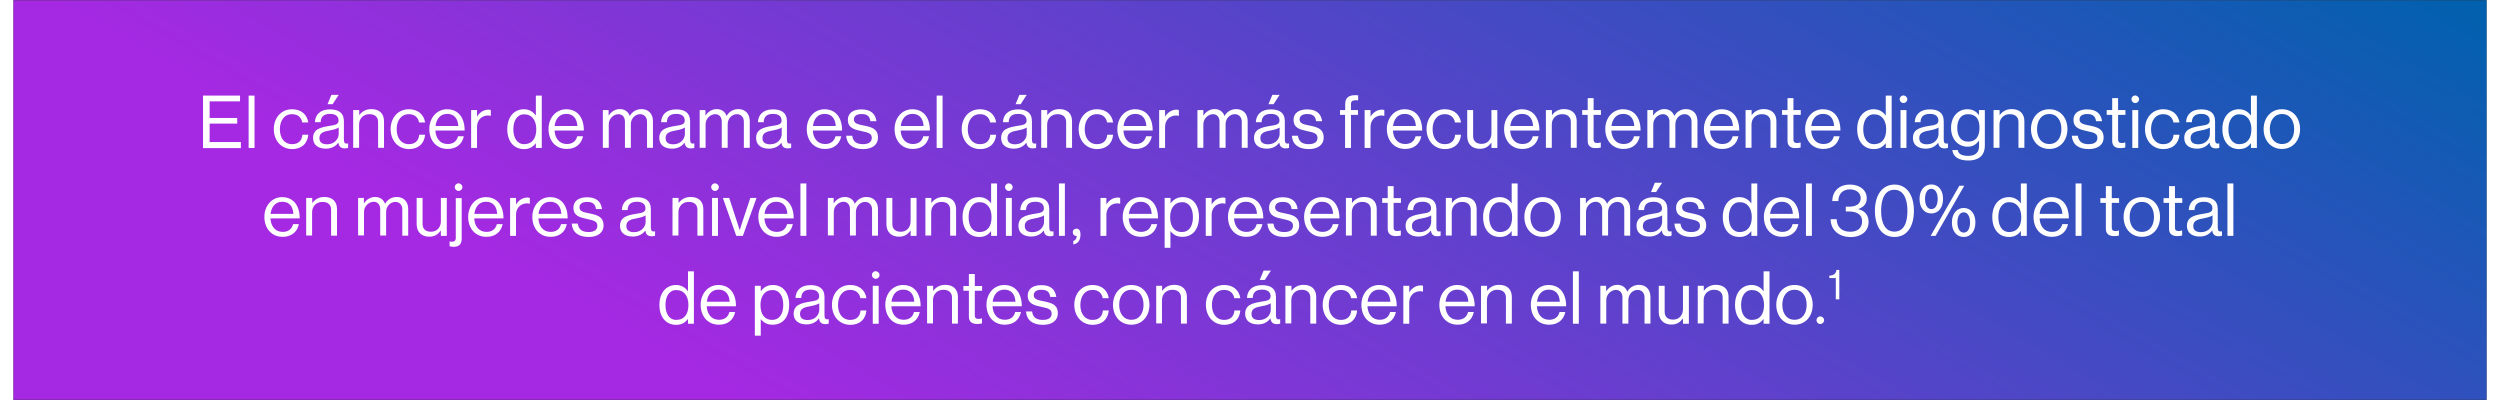 <?xml version="1.0" encoding="UTF-8"?>
<svg xmlns="http://www.w3.org/2000/svg" xmlns:xlink="http://www.w3.org/1999/xlink" width="1300px" height="208px" viewBox="0 0 1286 208" version="1.1">
<rect x="0" y="0" width="1286" height="208" fill="#333333" stroke="none"/>
<defs>
<linearGradient id="linear0" gradientUnits="userSpaceOnUse" x1="597.572" y1="628.721" x2="1159.755" y2="-345.008" gradientTransform="matrix(0.732,0,0,0.732,0,0.128)">
<stop offset="0.23" style="stop-color:rgb(64.706%,16.078%,88.627%);stop-opacity:1;"/>
<stop offset="1" style="stop-color:rgb(0%,38.039%,68.235%);stop-opacity:1;"/>
</linearGradient>
</defs>
<g id="surface1">
<path style=" stroke:none;fill-rule:nonzero;fill:url(#linear0);" d="M 0 0.129 L 1286 0.129 L 1286 207.871 L 0 207.871 Z M 0 0.129 "/>
<path style=" stroke:none;fill-rule:nonzero;fill:rgb(100%,100%,100%);fill-opacity:1;" d="M 98.574 49.703 L 117.82 49.703 L 117.82 52.703 L 102.012 52.703 L 102.012 61.344 L 116.355 61.344 L 116.355 64.273 L 102.012 64.273 L 102.012 73.867 L 118.258 73.867 L 118.258 77.016 L 98.574 77.016 Z M 98.574 49.703 "/>
<path style=" stroke:none;fill-rule:nonzero;fill:rgb(100%,100%,100%);fill-opacity:1;" d="M 122.285 49.703 L 125.359 49.703 L 125.359 76.941 L 122.285 76.941 Z M 122.285 49.703 "/>
<path style=" stroke:none;fill-rule:nonzero;fill:rgb(100%,100%,100%);fill-opacity:1;" d="M 135.383 67.129 C 135.383 61.418 139.043 56.805 144.898 56.805 C 149.508 56.805 152.656 59.441 153.312 63.688 L 150.168 63.688 C 149.727 61.051 147.824 59.367 144.898 59.367 C 140.727 59.367 138.531 62.809 138.531 67.203 C 138.531 71.598 140.727 74.965 144.898 74.965 C 148.117 74.965 150.02 73.137 150.238 70.059 L 153.312 70.059 C 152.875 74.746 149.801 77.527 144.898 77.527 C 138.969 77.457 135.383 72.844 135.383 67.129 Z M 135.383 67.129 "/>
<path style=" stroke:none;fill-rule:nonzero;fill:rgb(100%,100%,100%);fill-opacity:1;" d="M 162.461 77.309 C 158.727 77.309 155.801 75.551 155.801 71.816 C 155.801 67.203 159.461 66.25 164.363 65.445 C 167.145 65.008 169.047 64.785 169.047 62.664 C 169.047 60.465 167.438 59.223 164.656 59.223 C 161.438 59.223 159.824 60.613 159.754 63.543 L 156.754 63.543 C 156.898 59.734 159.387 56.879 164.582 56.879 C 168.754 56.879 171.828 58.418 171.828 63.102 L 171.828 72.477 C 171.828 73.867 172.121 74.672 173.219 74.672 C 173.438 74.672 173.656 74.672 173.875 74.598 L 174.023 74.598 L 174.023 76.871 C 173.656 77.016 173.145 77.164 172.34 77.164 C 170.289 77.164 169.266 76.285 168.973 74.234 L 168.902 74.234 C 167.805 75.699 165.828 77.309 162.461 77.309 Z M 169.121 69.691 L 169.121 66.324 C 168.094 66.984 166.34 67.496 164.656 67.789 C 161.582 68.375 159.094 68.887 159.094 71.816 C 159.094 74.453 161.145 75.039 163.191 75.039 C 167.219 74.965 169.121 71.965 169.121 69.691 Z M 165.316 49.336 L 169.121 49.336 L 165.973 54.168 L 163.34 54.168 Z M 165.316 49.336 "/>
<path style=" stroke:none;fill-rule:nonzero;fill:rgb(100%,100%,100%);fill-opacity:1;" d="M 176.73 57.246 L 179.805 57.246 L 179.805 59.809 L 179.879 59.809 C 181.27 57.977 183.242 56.73 186.098 56.73 C 190.195 56.73 192.684 59.004 192.684 63.031 L 192.684 76.871 L 189.609 76.871 L 189.609 63.395 C 189.609 60.832 187.926 59.367 185.148 59.367 C 182 59.367 179.73 61.566 179.73 64.785 L 179.73 76.871 L 176.656 76.871 L 176.656 57.246 Z M 176.73 57.246 "/>
<path style=" stroke:none;fill-rule:nonzero;fill:rgb(100%,100%,100%);fill-opacity:1;" d="M 196.125 67.129 C 196.125 61.418 199.781 56.805 205.637 56.805 C 210.246 56.805 213.395 59.441 214.055 63.688 L 210.906 63.688 C 210.469 61.051 208.562 59.367 205.637 59.367 C 201.465 59.367 199.27 62.809 199.27 67.203 C 199.27 71.598 201.465 74.965 205.637 74.965 C 208.855 74.965 210.758 73.137 210.98 70.059 L 214.055 70.059 C 213.613 74.746 210.539 77.527 205.637 77.527 C 199.781 77.457 196.125 72.844 196.125 67.129 Z M 196.125 67.129 "/>
<path style=" stroke:none;fill-rule:nonzero;fill:rgb(100%,100%,100%);fill-opacity:1;" d="M 216.25 67.129 C 216.25 61.418 219.98 56.805 225.543 56.805 C 227.883 56.805 229.859 57.539 231.324 58.855 C 233.52 60.832 234.617 63.98 234.617 67.863 L 219.395 67.863 C 219.613 71.891 221.809 74.891 225.762 74.891 C 228.617 74.891 230.52 73.5 231.176 70.863 L 234.176 70.863 C 233.301 75.113 230.152 77.457 225.762 77.457 C 219.762 77.457 216.25 72.844 216.25 67.129 Z M 231.324 65.52 C 231.105 61.566 229.129 59.223 225.543 59.223 C 221.883 59.223 219.906 61.93 219.469 65.52 Z M 231.324 65.52 "/>
<path style=" stroke:none;fill-rule:nonzero;fill:rgb(100%,100%,100%);fill-opacity:1;" d="M 237.984 57.246 L 241.055 57.246 L 241.055 60.539 L 241.129 60.539 C 242.301 58.637 244.348 57.023 246.984 57.023 C 247.57 57.023 247.863 57.098 248.227 57.246 L 248.227 60.246 C 246.691 59.809 244.863 60.102 243.543 60.98 C 242.082 62.004 241.055 63.688 241.055 66.031 L 241.055 76.941 L 237.984 76.941 Z M 237.984 57.246 "/>
<path style=" stroke:none;fill-rule:nonzero;fill:rgb(100%,100%,100%);fill-opacity:1;" d="M 256.789 67.129 C 256.789 60.613 260.523 56.805 265.426 56.805 C 268.207 56.805 270.328 58.195 271.574 60.027 L 271.645 60.027 L 271.645 49.703 L 274.719 49.703 L 274.719 76.941 L 271.645 76.941 L 271.645 74.527 L 271.574 74.527 C 270.109 76.43 268.281 77.527 265.5 77.527 C 260.156 77.527 256.789 73.5 256.789 67.129 Z M 271.867 67.203 C 271.867 62.664 269.672 59.441 265.57 59.441 C 261.84 59.441 259.938 62.809 259.938 67.203 C 259.938 71.672 261.84 74.965 265.57 74.965 C 269.961 74.891 271.867 71.672 271.867 67.203 Z M 271.867 67.203 "/>
<path style=" stroke:none;fill-rule:nonzero;fill:rgb(100%,100%,100%);fill-opacity:1;" d="M 278.23 67.129 C 278.23 61.418 281.965 56.805 287.527 56.805 C 289.867 56.805 291.844 57.539 293.309 58.855 C 295.504 60.832 296.602 63.98 296.602 67.863 L 281.379 67.863 C 281.598 71.891 283.793 74.891 287.746 74.891 C 290.598 74.891 292.504 73.5 293.16 70.863 L 296.16 70.863 C 295.281 75.113 292.137 77.457 287.746 77.457 C 281.672 77.457 278.23 72.844 278.23 67.129 Z M 293.234 65.52 C 293.016 61.566 291.039 59.223 287.453 59.223 C 283.793 59.223 281.816 61.93 281.379 65.52 Z M 293.234 65.52 "/>
<path style=" stroke:none;fill-rule:nonzero;fill:rgb(100%,100%,100%);fill-opacity:1;" d="M 306.406 57.246 L 309.48 57.246 L 309.48 60.027 L 309.555 60.027 C 310.797 58.125 312.848 56.73 315.336 56.73 C 317.75 56.73 319.652 57.977 320.457 60.246 L 320.531 60.246 C 321.773 57.977 324.117 56.73 326.531 56.73 C 330.043 56.73 332.531 59.004 332.531 63.031 L 332.531 76.871 L 329.457 76.871 L 329.457 63.25 C 329.457 60.832 327.848 59.367 325.871 59.367 C 323.312 59.367 321.043 61.566 321.043 64.641 L 321.043 76.871 L 317.969 76.871 L 317.969 63.25 C 317.969 60.832 316.578 59.367 314.602 59.367 C 312.188 59.367 309.555 61.566 309.555 64.641 L 309.555 76.871 L 306.48 76.871 L 306.48 57.246 Z M 306.406 57.246 "/>
<path style=" stroke:none;fill-rule:nonzero;fill:rgb(100%,100%,100%);fill-opacity:1;" d="M 342.484 77.309 C 338.754 77.309 335.824 75.551 335.824 71.816 C 335.824 67.203 339.484 66.25 344.387 65.445 C 347.168 65.008 349.07 64.785 349.07 62.664 C 349.07 60.465 347.461 59.223 344.68 59.223 C 341.461 59.223 339.852 60.613 339.777 63.543 L 336.777 63.543 C 336.922 59.734 339.41 56.879 344.605 56.879 C 348.777 56.879 351.852 58.418 351.852 63.102 L 351.852 72.477 C 351.852 73.867 352.145 74.672 353.242 74.672 C 353.461 74.672 353.68 74.672 353.902 74.598 L 354.047 74.598 L 354.047 76.871 C 353.68 77.016 353.168 77.164 352.363 77.164 C 350.316 77.164 349.289 76.285 348.996 74.234 L 348.926 74.234 C 347.828 75.699 345.852 77.309 342.484 77.309 Z M 349.145 69.691 L 349.145 66.324 C 348.121 66.984 346.363 67.496 344.68 67.789 C 341.605 68.375 339.117 68.887 339.117 71.816 C 339.117 74.453 341.168 75.039 343.215 75.039 C 347.242 74.965 349.145 71.965 349.145 69.691 Z M 349.145 69.691 "/>
<path style=" stroke:none;fill-rule:nonzero;fill:rgb(100%,100%,100%);fill-opacity:1;" d="M 356.754 57.246 L 359.828 57.246 L 359.828 60.027 L 359.902 60.027 C 361.145 58.125 363.195 56.73 365.684 56.73 C 368.098 56.73 370 57.977 370.805 60.246 L 370.879 60.246 C 372.121 57.977 374.465 56.73 376.879 56.73 C 380.391 56.73 382.879 59.004 382.879 63.031 L 382.879 76.871 L 379.805 76.871 L 379.805 63.25 C 379.805 60.832 378.195 59.367 376.219 59.367 C 373.66 59.367 371.391 61.566 371.391 64.641 L 371.391 76.871 L 368.316 76.871 L 368.316 63.25 C 368.316 60.832 366.926 59.367 364.949 59.367 C 362.535 59.367 359.902 61.566 359.902 64.641 L 359.902 76.871 L 356.828 76.871 L 356.828 57.246 Z M 356.754 57.246 "/>
<path style=" stroke:none;fill-rule:nonzero;fill:rgb(100%,100%,100%);fill-opacity:1;" d="M 392.832 77.309 C 389.102 77.309 386.172 75.551 386.172 71.816 C 386.172 67.203 389.832 66.25 394.734 65.445 C 397.516 65.008 399.418 64.785 399.418 62.664 C 399.418 60.465 397.809 59.223 395.027 59.223 C 391.809 59.223 390.199 60.613 390.125 63.543 L 387.125 63.543 C 387.27 59.734 389.758 56.879 394.953 56.879 C 399.125 56.879 402.199 58.418 402.199 63.102 L 402.199 72.477 C 402.199 73.867 402.492 74.672 403.59 74.672 C 403.809 74.672 404.027 74.672 404.25 74.598 L 404.395 74.598 L 404.395 76.871 C 404.027 77.016 403.516 77.164 402.711 77.164 C 400.664 77.164 399.637 76.285 399.344 74.234 L 399.273 74.234 C 398.246 75.699 396.199 77.309 392.832 77.309 Z M 399.492 69.691 L 399.492 66.324 C 398.469 66.984 396.711 67.496 395.027 67.789 C 391.953 68.375 389.465 68.887 389.465 71.816 C 389.465 74.453 391.516 75.039 393.562 75.039 C 397.664 74.965 399.492 71.965 399.492 69.691 Z M 399.492 69.691 "/>
<path style=" stroke:none;fill-rule:nonzero;fill:rgb(100%,100%,100%);fill-opacity:1;" d="M 412.52 67.129 C 412.52 61.418 416.25 56.805 421.812 56.805 C 424.152 56.805 426.129 57.539 427.594 58.855 C 429.789 60.832 430.887 63.98 430.887 67.863 L 415.664 67.863 C 415.883 71.891 418.078 74.891 422.031 74.891 C 424.887 74.891 426.789 73.5 427.445 70.863 L 430.449 70.863 C 429.57 75.113 426.422 77.457 422.031 77.457 C 415.957 77.457 412.52 72.844 412.52 67.129 Z M 427.594 65.52 C 427.375 61.566 425.398 59.223 421.812 59.223 C 418.152 59.223 416.176 61.93 415.738 65.52 Z M 427.594 65.52 "/>
<path style=" stroke:none;fill-rule:nonzero;fill:rgb(100%,100%,100%);fill-opacity:1;" d="M 433.008 70.57 L 436.156 70.57 C 436.594 74.012 438.863 74.965 441.789 74.965 C 445.012 74.965 446.328 73.574 446.328 71.742 C 446.328 69.547 444.789 68.961 441.203 68.23 C 437.328 67.422 433.887 66.617 433.887 62.297 C 433.887 59.004 436.375 56.879 440.984 56.879 C 445.887 56.879 448.23 59.223 448.742 63.031 L 445.598 63.031 C 445.305 60.465 443.914 59.297 440.984 59.297 C 438.203 59.297 437.035 60.539 437.035 62.078 C 437.035 64.199 438.938 64.641 442.301 65.301 C 446.254 66.105 449.547 66.984 449.547 71.523 C 449.547 75.477 446.328 77.527 441.789 77.527 C 436.301 77.527 433.301 74.965 433.008 70.57 Z M 433.008 70.57 "/>
<path style=" stroke:none;fill-rule:nonzero;fill:rgb(100%,100%,100%);fill-opacity:1;" d="M 458.184 67.129 C 458.184 61.418 461.914 56.805 467.477 56.805 C 469.82 56.805 471.793 57.539 473.258 58.855 C 475.453 60.832 476.551 63.98 476.551 67.863 L 461.328 67.863 C 461.551 71.891 463.746 74.891 467.695 74.891 C 470.551 74.891 472.453 73.5 473.113 70.863 L 476.113 70.863 C 475.234 75.113 472.086 77.457 467.695 77.457 C 461.621 77.457 458.184 72.844 458.184 67.129 Z M 473.258 65.52 C 473.039 61.566 471.062 59.223 467.477 59.223 C 463.816 59.223 461.84 61.93 461.402 65.52 Z M 473.258 65.52 "/>
<path style=" stroke:none;fill-rule:nonzero;fill:rgb(100%,100%,100%);fill-opacity:1;" d="M 480.062 49.703 L 483.137 49.703 L 483.137 76.941 L 480.062 76.941 Z M 480.062 49.703 "/>
<path style=" stroke:none;fill-rule:nonzero;fill:rgb(100%,100%,100%);fill-opacity:1;" d="M 493.09 67.129 C 493.09 61.418 496.75 56.805 502.602 56.805 C 507.215 56.805 510.359 59.441 511.02 63.688 L 507.871 63.688 C 507.434 61.051 505.531 59.367 502.602 59.367 C 498.434 59.367 496.238 62.809 496.238 67.203 C 496.238 71.598 498.434 74.965 502.602 74.965 C 505.824 74.965 507.727 73.137 507.945 70.059 L 511.02 70.059 C 510.578 74.746 507.508 77.527 502.602 77.527 C 496.75 77.457 493.09 72.844 493.09 67.129 Z M 493.09 67.129 "/>
<path style=" stroke:none;fill-rule:nonzero;fill:rgb(100%,100%,100%);fill-opacity:1;" d="M 520.238 77.309 C 516.508 77.309 513.582 75.551 513.582 71.816 C 513.582 67.203 517.238 66.25 522.141 65.445 C 524.922 65.008 526.824 64.785 526.824 62.664 C 526.824 60.465 525.215 59.223 522.434 59.223 C 519.215 59.223 517.605 60.613 517.531 63.543 L 514.531 63.543 C 514.68 59.734 517.168 56.879 522.363 56.879 C 526.535 56.879 529.605 58.418 529.605 63.102 L 529.605 72.477 C 529.605 73.867 529.898 74.672 530.996 74.672 C 531.219 74.672 531.438 74.672 531.656 74.598 L 531.801 74.598 L 531.801 76.871 C 531.438 77.016 530.926 77.164 530.121 77.164 C 528.07 77.164 527.047 76.285 526.754 74.234 L 526.68 74.234 C 525.582 75.699 523.531 77.309 520.238 77.309 Z M 526.898 69.691 L 526.898 66.324 C 525.875 66.984 524.117 67.496 522.434 67.789 C 519.363 68.375 516.875 68.887 516.875 71.816 C 516.875 74.453 518.922 75.039 520.973 75.039 C 524.996 74.965 526.898 71.965 526.898 69.691 Z M 523.094 49.336 L 526.898 49.336 L 523.754 54.168 L 521.117 54.168 Z M 523.094 49.336 "/>
<path style=" stroke:none;fill-rule:nonzero;fill:rgb(100%,100%,100%);fill-opacity:1;" d="M 534.512 57.246 L 537.582 57.246 L 537.582 59.809 L 537.656 59.809 C 539.047 57.977 541.023 56.73 543.879 56.73 C 547.977 56.73 550.465 59.004 550.465 63.031 L 550.465 76.871 L 547.391 76.871 L 547.391 63.395 C 547.391 60.832 545.707 59.367 542.926 59.367 C 539.777 59.367 537.512 61.566 537.512 64.785 L 537.512 76.871 L 534.438 76.871 L 534.438 57.246 Z M 534.512 57.246 "/>
<path style=" stroke:none;fill-rule:nonzero;fill:rgb(100%,100%,100%);fill-opacity:1;" d="M 553.902 67.129 C 553.902 61.418 557.562 56.805 563.418 56.805 C 568.027 56.805 571.172 59.441 571.832 63.688 L 568.684 63.688 C 568.246 61.051 566.344 59.367 563.418 59.367 C 559.246 59.367 557.051 62.809 557.051 67.203 C 557.051 71.598 559.246 74.965 563.418 74.965 C 566.637 74.965 568.539 73.137 568.758 70.059 L 571.832 70.059 C 571.395 74.746 568.32 77.527 563.418 77.527 C 557.562 77.457 553.902 72.844 553.902 67.129 Z M 553.902 67.129 "/>
<path style=" stroke:none;fill-rule:nonzero;fill:rgb(100%,100%,100%);fill-opacity:1;" d="M 574.027 67.129 C 574.027 61.418 577.758 56.805 583.32 56.805 C 585.664 56.805 587.641 57.539 589.102 58.855 C 591.297 60.832 592.395 63.98 592.395 67.863 L 577.176 67.863 C 577.395 71.891 579.59 74.891 583.539 74.891 C 586.395 74.891 588.297 73.5 588.957 70.863 L 591.957 70.863 C 591.078 75.113 587.934 77.457 583.539 77.457 C 577.539 77.457 574.027 72.844 574.027 67.129 Z M 589.102 65.52 C 588.883 61.566 586.906 59.223 583.32 59.223 C 579.664 59.223 577.688 61.93 577.246 65.52 Z M 589.102 65.52 "/>
<path style=" stroke:none;fill-rule:nonzero;fill:rgb(100%,100%,100%);fill-opacity:1;" d="M 595.762 57.246 L 598.836 57.246 L 598.836 60.539 L 598.91 60.539 C 600.078 58.637 602.129 57.023 604.762 57.023 C 605.348 57.023 605.641 57.098 606.008 57.246 L 606.008 60.246 C 604.469 59.809 602.641 60.102 601.324 60.98 C 599.859 62.004 598.836 63.688 598.836 66.031 L 598.836 76.941 L 595.762 76.941 Z M 595.762 57.246 "/>
<path style=" stroke:none;fill-rule:nonzero;fill:rgb(100%,100%,100%);fill-opacity:1;" d="M 615.668 57.246 L 618.742 57.246 L 618.742 60.027 L 618.812 60.027 C 620.059 58.125 622.105 56.73 624.594 56.73 C 627.012 56.73 628.914 57.977 629.719 60.246 L 629.789 60.246 C 631.035 57.977 633.375 56.73 635.793 56.73 C 639.305 56.73 641.793 59.004 641.793 63.031 L 641.793 76.871 L 638.719 76.871 L 638.719 63.25 C 638.719 60.832 637.109 59.367 635.133 59.367 C 632.57 59.367 630.305 61.566 630.305 64.641 L 630.305 76.871 L 627.156 76.871 L 627.156 63.25 C 627.156 60.832 625.766 59.367 623.789 59.367 C 621.375 59.367 618.742 61.566 618.742 64.641 L 618.742 76.871 L 615.668 76.871 Z M 615.668 57.246 "/>
<path style=" stroke:none;fill-rule:nonzero;fill:rgb(100%,100%,100%);fill-opacity:1;" d="M 651.746 77.309 C 648.012 77.309 645.086 75.551 645.086 71.816 C 645.086 67.203 648.746 66.25 653.648 65.445 C 656.43 65.008 658.332 64.785 658.332 62.664 C 658.332 60.465 656.723 59.223 653.941 59.223 C 650.719 59.223 649.109 60.613 649.039 63.543 L 646.035 63.543 C 646.184 59.734 648.672 56.879 653.867 56.879 C 658.039 56.879 661.113 58.418 661.113 63.102 L 661.113 72.477 C 661.113 73.867 661.406 74.672 662.504 74.672 C 662.723 74.672 662.941 74.672 663.16 74.598 L 663.309 74.598 L 663.309 76.871 C 662.941 77.016 662.43 77.164 661.625 77.164 C 659.574 77.164 658.551 76.285 658.258 74.234 L 658.184 74.234 C 657.086 75.699 655.113 77.309 651.746 77.309 Z M 658.406 69.691 L 658.406 66.324 C 657.379 66.984 655.625 67.496 653.941 67.789 C 650.867 68.375 648.379 68.887 648.379 71.816 C 648.379 74.453 650.43 75.039 652.477 75.039 C 656.5 74.965 658.406 71.965 658.406 69.691 Z M 654.598 49.336 L 658.406 49.336 L 655.258 54.168 L 652.625 54.168 Z M 654.598 49.336 "/>
<path style=" stroke:none;fill-rule:nonzero;fill:rgb(100%,100%,100%);fill-opacity:1;" d="M 664.77 70.57 L 667.918 70.57 C 668.355 74.012 670.625 74.965 673.555 74.965 C 676.773 74.965 678.09 73.574 678.09 71.742 C 678.09 69.547 676.555 68.961 672.969 68.23 C 669.09 67.422 665.648 66.617 665.648 62.297 C 665.648 59.004 668.137 56.879 672.746 56.879 C 677.652 56.879 679.992 59.223 680.504 63.031 L 677.359 63.031 C 677.066 60.465 675.676 59.297 672.746 59.297 C 669.969 59.297 668.797 60.539 668.797 62.078 C 668.797 64.199 670.699 64.641 674.066 65.301 C 678.016 66.105 681.309 66.984 681.309 71.523 C 681.309 75.477 678.09 77.527 673.555 77.527 C 668.062 77.527 665.062 74.965 664.77 70.57 Z M 664.77 70.57 "/>
<path style=" stroke:none;fill-rule:nonzero;fill:rgb(100%,100%,100%);fill-opacity:1;" d="M 692.508 59.734 L 689.801 59.734 L 689.801 57.246 L 692.508 57.246 L 692.508 54.098 C 692.508 50.727 694.484 49.484 697.703 49.484 C 698.359 49.484 698.875 49.555 699.238 49.555 L 699.238 52.191 C 698.727 52.117 698.582 52.117 698.215 52.117 C 696.238 52.117 695.508 52.633 695.508 54.242 L 695.508 57.246 L 699.164 57.246 L 699.164 59.734 L 695.508 59.734 L 695.508 76.941 L 692.434 76.941 L 692.434 59.734 Z M 692.508 59.734 "/>
<path style=" stroke:none;fill-rule:nonzero;fill:rgb(100%,100%,100%);fill-opacity:1;" d="M 702.605 57.246 L 705.68 57.246 L 705.68 60.539 L 705.754 60.539 C 706.922 58.637 708.973 57.023 711.605 57.023 C 712.191 57.023 712.484 57.098 712.852 57.246 L 712.852 60.246 C 711.312 59.809 709.484 60.102 708.168 60.98 C 706.703 62.004 705.68 63.688 705.68 66.031 L 705.68 76.941 L 702.605 76.941 Z M 702.605 57.246 "/>
<path style=" stroke:none;fill-rule:nonzero;fill:rgb(100%,100%,100%);fill-opacity:1;" d="M 714.168 67.129 C 714.168 61.418 717.898 56.805 723.461 56.805 C 725.805 56.805 727.781 57.539 729.242 58.855 C 731.438 60.832 732.535 63.98 732.535 67.863 L 717.316 67.863 C 717.535 71.891 719.73 74.891 723.68 74.891 C 726.535 74.891 728.438 73.5 729.098 70.863 L 732.098 70.863 C 731.219 75.113 728.07 77.457 723.68 77.457 C 717.68 77.457 714.168 72.844 714.168 67.129 Z M 729.242 65.52 C 729.023 61.566 727.047 59.223 723.461 59.223 C 719.805 59.223 717.828 61.93 717.387 65.52 Z M 729.242 65.52 "/>
<path style=" stroke:none;fill-rule:nonzero;fill:rgb(100%,100%,100%);fill-opacity:1;" d="M 734.805 67.129 C 734.805 61.418 738.465 56.805 744.316 56.805 C 748.93 56.805 752.074 59.441 752.734 63.688 L 749.586 63.688 C 749.148 61.051 747.246 59.367 744.316 59.367 C 740.148 59.367 737.953 62.809 737.953 67.203 C 737.953 71.598 740.148 74.965 744.316 74.965 C 747.539 74.965 749.441 73.137 749.66 70.059 L 752.734 70.059 C 752.297 74.746 749.223 77.527 744.316 77.527 C 738.465 77.457 734.805 72.844 734.805 67.129 Z M 734.805 67.129 "/>
<path style=" stroke:none;fill-rule:nonzero;fill:rgb(100%,100%,100%);fill-opacity:1;" d="M 755.953 70.863 L 755.953 57.246 L 759.027 57.246 L 759.027 70.793 C 759.027 73.355 760.637 74.82 763.418 74.82 C 766.566 74.82 768.543 72.477 768.543 69.328 L 768.543 57.246 L 771.613 57.246 L 771.613 76.941 L 768.543 76.941 L 768.543 74.234 L 768.469 74.234 C 767.078 76.137 765.395 77.383 762.539 77.383 C 758.516 77.383 755.953 74.965 755.953 70.863 Z M 755.953 70.863 "/>
<path style=" stroke:none;fill-rule:nonzero;fill:rgb(100%,100%,100%);fill-opacity:1;" d="M 775.129 67.129 C 775.129 61.418 778.859 56.805 784.422 56.805 C 786.762 56.805 788.738 57.539 790.203 58.855 C 792.398 60.832 793.496 63.98 793.496 67.863 L 778.273 67.863 C 778.492 71.891 780.688 74.891 784.641 74.891 C 787.496 74.891 789.398 73.5 790.055 70.863 L 793.055 70.863 C 792.18 75.113 789.031 77.457 784.641 77.457 C 778.641 77.457 775.129 72.844 775.129 67.129 Z M 790.203 65.52 C 789.984 61.566 788.008 59.223 784.422 59.223 C 780.762 59.223 778.785 61.93 778.348 65.52 Z M 790.203 65.52 "/>
<path style=" stroke:none;fill-rule:nonzero;fill:rgb(100%,100%,100%);fill-opacity:1;" d="M 796.934 57.246 L 800.008 57.246 L 800.008 59.809 L 800.082 59.809 C 801.473 57.977 803.449 56.73 806.301 56.73 C 810.398 56.73 812.887 59.004 812.887 63.031 L 812.887 76.871 L 809.816 76.871 L 809.816 63.395 C 809.816 60.832 808.133 59.367 805.352 59.367 C 802.203 59.367 799.934 61.566 799.934 64.785 L 799.934 76.871 L 796.863 76.871 L 796.863 57.246 Z M 796.934 57.246 "/>
<path style=" stroke:none;fill-rule:nonzero;fill:rgb(100%,100%,100%);fill-opacity:1;" d="M 818.598 73.281 L 818.598 59.734 L 815.742 59.734 L 815.742 57.246 L 818.598 57.246 L 818.598 51.02 L 821.672 51.02 L 821.672 57.246 L 825.477 57.246 L 825.477 59.734 L 821.672 59.734 L 821.672 72.551 C 821.672 73.941 822.402 74.379 823.645 74.379 C 824.23 74.379 824.965 74.234 825.258 74.086 L 825.402 74.086 L 825.402 76.723 C 824.672 76.871 823.867 77.016 822.914 77.016 C 820.426 77.09 818.598 76.062 818.598 73.281 Z M 818.598 73.281 "/>
<path style=" stroke:none;fill-rule:nonzero;fill:rgb(100%,100%,100%);fill-opacity:1;" d="M 827.742 67.129 C 827.742 61.418 831.477 56.805 837.039 56.805 C 839.379 56.805 841.355 57.539 842.82 58.855 C 845.016 60.832 846.113 63.98 846.113 67.863 L 830.891 67.863 C 831.109 71.891 833.305 74.891 837.258 74.891 C 840.113 74.891 842.016 73.5 842.672 70.863 L 845.672 70.863 C 844.797 75.113 841.648 77.457 837.258 77.457 C 831.258 77.457 827.742 72.844 827.742 67.129 Z M 842.82 65.52 C 842.602 61.566 840.625 59.223 837.039 59.223 C 833.379 59.223 831.402 61.93 830.965 65.52 Z M 842.82 65.52 "/>
<path style=" stroke:none;fill-rule:nonzero;fill:rgb(100%,100%,100%);fill-opacity:1;" d="M 849.551 57.246 L 852.625 57.246 L 852.625 60.027 L 852.699 60.027 C 853.941 58.125 855.992 56.73 858.48 56.73 C 860.895 56.73 862.797 57.977 863.602 60.246 L 863.676 60.246 C 864.918 57.977 867.262 56.73 869.676 56.73 C 873.188 56.73 875.676 59.004 875.676 63.031 L 875.676 76.871 L 872.605 76.871 L 872.605 63.25 C 872.605 60.832 870.992 59.367 869.02 59.367 C 866.457 59.367 864.188 61.566 864.188 64.641 L 864.188 76.871 L 861.113 76.871 L 861.113 63.25 C 861.113 60.832 859.723 59.367 857.746 59.367 C 855.332 59.367 852.699 61.566 852.699 64.641 L 852.699 76.871 L 849.625 76.871 L 849.625 57.246 Z M 849.551 57.246 "/>
<path style=" stroke:none;fill-rule:nonzero;fill:rgb(100%,100%,100%);fill-opacity:1;" d="M 879.043 67.129 C 879.043 61.418 882.777 56.805 888.336 56.805 C 890.68 56.805 892.656 57.539 894.117 58.855 C 896.312 60.832 897.41 63.98 897.41 67.863 L 882.191 67.863 C 882.41 71.891 884.605 74.891 888.559 74.891 C 891.41 74.891 893.312 73.5 893.973 70.863 L 896.973 70.863 C 896.094 75.113 892.949 77.457 888.559 77.457 C 882.555 77.457 879.043 72.844 879.043 67.129 Z M 894.117 65.52 C 893.898 61.566 891.922 59.223 888.336 59.223 C 884.68 59.223 882.703 61.93 882.262 65.52 Z M 894.117 65.52 "/>
<path style=" stroke:none;fill-rule:nonzero;fill:rgb(100%,100%,100%);fill-opacity:1;" d="M 900.777 57.246 L 903.852 57.246 L 903.852 59.809 L 903.926 59.809 C 905.316 57.977 907.293 56.73 910.145 56.73 C 914.242 56.73 916.73 59.004 916.73 63.031 L 916.73 76.871 L 913.656 76.871 L 913.656 63.395 C 913.656 60.832 911.977 59.367 909.195 59.367 C 906.047 59.367 903.777 61.566 903.777 64.785 L 903.777 76.871 L 900.703 76.871 L 900.703 57.246 Z M 900.777 57.246 "/>
<path style=" stroke:none;fill-rule:nonzero;fill:rgb(100%,100%,100%);fill-opacity:1;" d="M 922.512 73.281 L 922.512 59.734 L 919.66 59.734 L 919.66 57.246 L 922.512 57.246 L 922.512 51.02 L 925.586 51.02 L 925.586 57.246 L 929.391 57.246 L 929.391 59.734 L 925.586 59.734 L 925.586 72.551 C 925.586 73.941 926.316 74.379 927.562 74.379 C 928.148 74.379 928.879 74.234 929.172 74.086 L 929.32 74.086 L 929.32 76.723 C 928.586 76.871 927.781 77.016 926.832 77.016 C 924.344 77.09 922.512 76.062 922.512 73.281 Z M 922.512 73.281 "/>
<path style=" stroke:none;fill-rule:nonzero;fill:rgb(100%,100%,100%);fill-opacity:1;" d="M 931.66 67.129 C 931.66 61.418 935.391 56.805 940.953 56.805 C 943.297 56.805 945.273 57.539 946.734 58.855 C 948.93 60.832 950.027 63.98 950.027 67.863 L 934.809 67.863 C 935.027 71.891 937.223 74.891 941.172 74.891 C 944.027 74.891 945.93 73.5 946.59 70.863 L 949.59 70.863 C 948.711 75.113 945.566 77.457 941.172 77.457 C 935.172 77.457 931.66 72.844 931.66 67.129 Z M 946.734 65.52 C 946.516 61.566 944.539 59.223 940.953 59.223 C 937.297 59.223 935.32 61.93 934.879 65.52 Z M 946.734 65.52 "/>
<path style=" stroke:none;fill-rule:nonzero;fill:rgb(100%,100%,100%);fill-opacity:1;" d="M 958.738 67.129 C 958.738 60.613 962.469 56.805 967.371 56.805 C 970.152 56.805 972.277 58.195 973.52 60.027 L 973.594 60.027 L 973.594 49.703 L 976.668 49.703 L 976.668 76.941 L 973.594 76.941 L 973.594 74.527 L 973.52 74.527 C 972.055 76.43 970.227 77.527 967.445 77.527 C 962.102 77.527 958.738 73.5 958.738 67.129 Z M 973.812 67.203 C 973.812 62.664 971.617 59.441 967.52 59.441 C 963.785 59.441 961.883 62.809 961.883 67.203 C 961.883 71.672 963.785 74.965 967.52 74.965 C 971.984 74.891 973.812 71.672 973.812 67.203 Z M 973.812 67.203 "/>
<path style=" stroke:none;fill-rule:nonzero;fill:rgb(100%,100%,100%);fill-opacity:1;" d="M 984.789 51.605 C 984.789 52.703 983.91 53.582 982.812 53.582 C 981.715 53.582 980.836 52.703 980.836 51.605 C 980.836 50.508 981.715 49.629 982.812 49.629 C 983.91 49.703 984.789 50.582 984.789 51.605 Z M 981.277 57.246 L 984.352 57.246 L 984.352 76.941 L 981.277 76.941 Z M 981.277 57.246 "/>
<path style=" stroke:none;fill-rule:nonzero;fill:rgb(100%,100%,100%);fill-opacity:1;" d="M 994.375 77.309 C 990.645 77.309 987.715 75.551 987.715 71.816 C 987.715 67.203 991.375 66.25 996.277 65.445 C 999.059 65.008 1000.961 64.785 1000.961 62.664 C 1000.961 60.465 999.352 59.223 996.57 59.223 C 993.352 59.223 991.742 60.613 991.668 63.543 L 988.668 63.543 C 988.812 59.734 991.301 56.879 996.5 56.879 C 1000.668 56.879 1003.742 58.418 1003.742 63.102 L 1003.742 72.477 C 1003.742 73.867 1004.035 74.672 1005.133 74.672 C 1005.352 74.672 1005.574 74.672 1005.793 74.598 L 1005.938 74.598 L 1005.938 76.871 C 1005.574 77.016 1005.059 77.164 1004.254 77.164 C 1002.207 77.164 1001.184 76.285 1000.891 74.234 L 1000.816 74.234 C 999.793 75.699 997.742 77.309 994.375 77.309 Z M 1001.035 69.691 L 1001.035 66.324 C 1000.012 66.984 998.254 67.496 996.57 67.789 C 993.496 68.375 991.008 68.887 991.008 71.816 C 991.008 74.453 993.059 75.039 995.109 75.039 C 999.207 74.965 1001.035 71.965 1001.035 69.691 Z M 1001.035 69.691 "/>
<path style=" stroke:none;fill-rule:nonzero;fill:rgb(100%,100%,100%);fill-opacity:1;" d="M 1008.207 78.043 L 1011.062 78.043 C 1011.355 80.238 1013.402 81.043 1016.477 81.043 C 1020.062 81.043 1022.109 79.434 1022.109 75.992 L 1022.109 73.207 L 1022.039 73.207 C 1020.574 75.039 1019.039 76.285 1016.184 76.285 C 1011.062 76.285 1007.547 72.184 1007.547 66.543 C 1007.547 60.395 1011.426 56.805 1015.965 56.805 C 1018.816 56.805 1020.648 57.902 1021.965 59.809 L 1022.039 59.809 L 1022.039 57.246 L 1025.113 57.246 L 1025.113 75.844 C 1025.113 78.113 1024.453 79.797 1023.355 81.043 C 1021.82 82.656 1019.477 83.461 1016.477 83.461 C 1011.426 83.461 1008.574 81.41 1008.207 78.043 Z M 1022.332 66.324 C 1022.332 62.004 1020.5 59.367 1016.328 59.367 C 1012.672 59.367 1010.77 62.297 1010.77 66.543 C 1010.77 70.863 1012.746 73.648 1016.328 73.648 C 1020.867 73.648 1022.332 70.5 1022.332 66.324 Z M 1022.332 66.324 "/>
<path style=" stroke:none;fill-rule:nonzero;fill:rgb(100%,100%,100%);fill-opacity:1;" d="M 1029.723 57.246 L 1032.797 57.246 L 1032.797 59.809 L 1032.867 59.809 C 1034.258 57.977 1036.234 56.73 1039.09 56.73 C 1043.188 56.73 1045.676 59.004 1045.676 63.031 L 1045.676 76.871 L 1042.602 76.871 L 1042.602 63.395 C 1042.602 60.832 1040.918 59.367 1038.137 59.367 C 1034.992 59.367 1032.723 61.566 1032.723 64.785 L 1032.723 76.871 L 1029.648 76.871 L 1029.648 57.246 Z M 1029.723 57.246 "/>
<path style=" stroke:none;fill-rule:nonzero;fill:rgb(100%,100%,100%);fill-opacity:1;" d="M 1049.113 67.129 C 1049.113 61.418 1052.773 56.805 1058.629 56.805 C 1064.555 56.805 1068.07 61.418 1068.07 67.129 C 1068.07 72.844 1064.484 77.457 1058.629 77.457 C 1052.773 77.457 1049.113 72.844 1049.113 67.129 Z M 1064.922 67.129 C 1064.922 62.809 1062.801 59.297 1058.629 59.297 C 1054.457 59.297 1052.262 62.738 1052.262 67.129 C 1052.262 71.523 1054.457 74.891 1058.629 74.891 C 1062.801 74.891 1064.922 71.449 1064.922 67.129 Z M 1064.922 67.129 "/>
<path style=" stroke:none;fill-rule:nonzero;fill:rgb(100%,100%,100%);fill-opacity:1;" d="M 1070.336 70.57 L 1073.484 70.57 C 1073.922 74.012 1076.191 74.965 1079.117 74.965 C 1082.34 74.965 1083.656 73.574 1083.656 71.742 C 1083.656 69.547 1082.121 68.961 1078.535 68.23 C 1074.656 67.422 1071.215 66.617 1071.215 62.297 C 1071.215 59.004 1073.703 56.879 1078.312 56.879 C 1083.219 56.879 1085.559 59.223 1086.07 63.031 L 1082.926 63.031 C 1082.633 60.465 1081.242 59.297 1078.312 59.297 C 1075.531 59.297 1074.363 60.539 1074.363 62.078 C 1074.363 64.199 1076.266 64.641 1079.633 65.301 C 1083.582 66.105 1086.875 66.984 1086.875 71.523 C 1086.875 75.477 1083.656 77.527 1079.117 77.527 C 1073.629 77.527 1070.629 74.965 1070.336 70.57 Z M 1070.336 70.57 "/>
<path style=" stroke:none;fill-rule:nonzero;fill:rgb(100%,100%,100%);fill-opacity:1;" d="M 1091.34 73.281 L 1091.34 59.734 L 1088.484 59.734 L 1088.484 57.246 L 1091.34 57.246 L 1091.34 51.02 L 1094.414 51.02 L 1094.414 57.246 L 1098.219 57.246 L 1098.219 59.734 L 1094.414 59.734 L 1094.414 72.551 C 1094.414 73.941 1095.145 74.379 1096.391 74.379 C 1096.977 74.379 1097.707 74.234 1098 74.086 L 1098.145 74.086 L 1098.145 76.723 C 1097.414 76.871 1096.609 77.016 1095.656 77.016 C 1093.168 77.09 1091.34 76.062 1091.34 73.281 Z M 1091.34 73.281 "/>
<path style=" stroke:none;fill-rule:nonzero;fill:rgb(100%,100%,100%);fill-opacity:1;" d="M 1105.316 51.605 C 1105.316 52.703 1104.438 53.582 1103.34 53.582 C 1102.242 53.582 1101.367 52.703 1101.367 51.605 C 1101.367 50.508 1102.242 49.629 1103.34 49.629 C 1104.438 49.703 1105.316 50.582 1105.316 51.605 Z M 1101.805 57.246 L 1104.879 57.246 L 1104.879 76.941 L 1101.805 76.941 Z M 1101.805 57.246 "/>
<path style=" stroke:none;fill-rule:nonzero;fill:rgb(100%,100%,100%);fill-opacity:1;" d="M 1108.391 67.129 C 1108.391 61.418 1112.051 56.805 1117.906 56.805 C 1122.516 56.805 1125.66 59.441 1126.32 63.688 L 1123.172 63.688 C 1122.734 61.051 1120.832 59.367 1117.906 59.367 C 1113.734 59.367 1111.539 62.809 1111.539 67.203 C 1111.539 71.598 1113.734 74.965 1117.906 74.965 C 1121.125 74.965 1123.027 73.137 1123.246 70.059 L 1126.32 70.059 C 1125.883 74.746 1122.809 77.527 1117.906 77.527 C 1112.051 77.457 1108.391 72.844 1108.391 67.129 Z M 1108.391 67.129 "/>
<path style=" stroke:none;fill-rule:nonzero;fill:rgb(100%,100%,100%);fill-opacity:1;" d="M 1135.469 77.309 C 1131.734 77.309 1128.809 75.551 1128.809 71.816 C 1128.809 67.203 1132.469 66.25 1137.371 65.445 C 1140.152 65.008 1142.055 64.785 1142.055 62.664 C 1142.055 60.465 1140.445 59.223 1137.664 59.223 C 1134.441 59.223 1132.832 60.613 1132.762 63.543 L 1129.758 63.543 C 1129.906 59.734 1132.395 56.879 1137.59 56.879 C 1141.762 56.879 1144.836 58.418 1144.836 63.102 L 1144.836 72.477 C 1144.836 73.867 1145.129 74.672 1146.227 74.672 C 1146.445 74.672 1146.664 74.672 1146.883 74.598 L 1147.031 74.598 L 1147.031 76.871 C 1146.664 77.016 1146.152 77.164 1145.348 77.164 C 1143.297 77.164 1142.273 76.285 1141.98 74.234 L 1141.906 74.234 C 1140.809 75.699 1138.836 77.309 1135.469 77.309 Z M 1142.129 69.691 L 1142.129 66.324 C 1141.102 66.984 1139.348 67.496 1137.664 67.789 C 1134.59 68.375 1132.102 68.887 1132.102 71.816 C 1132.102 74.453 1134.152 75.039 1136.199 75.039 C 1140.297 74.965 1142.129 71.965 1142.129 69.691 Z M 1142.129 69.691 "/>
<path style=" stroke:none;fill-rule:nonzero;fill:rgb(100%,100%,100%);fill-opacity:1;" d="M 1148.641 67.129 C 1148.641 60.613 1152.371 56.805 1157.277 56.805 C 1160.055 56.805 1162.18 58.195 1163.422 60.027 L 1163.496 60.027 L 1163.496 49.703 L 1166.57 49.703 L 1166.57 76.941 L 1163.496 76.941 L 1163.496 74.527 L 1163.422 74.527 C 1161.961 76.43 1160.129 77.527 1157.348 77.527 C 1152.008 77.527 1148.641 73.5 1148.641 67.129 Z M 1163.715 67.203 C 1163.715 62.664 1161.52 59.441 1157.422 59.441 C 1153.691 59.441 1151.785 62.809 1151.785 67.203 C 1151.785 71.672 1153.691 74.965 1157.422 74.965 C 1161.887 74.891 1163.715 71.672 1163.715 67.203 Z M 1163.715 67.203 "/>
<path style=" stroke:none;fill-rule:nonzero;fill:rgb(100%,100%,100%);fill-opacity:1;" d="M 1170.082 67.129 C 1170.082 61.418 1173.742 56.805 1179.594 56.805 C 1185.523 56.805 1189.035 61.418 1189.035 67.129 C 1189.035 72.844 1185.449 77.457 1179.594 77.457 C 1173.742 77.457 1170.082 72.844 1170.082 67.129 Z M 1185.961 67.129 C 1185.961 62.809 1183.84 59.297 1179.668 59.297 C 1175.496 59.297 1173.301 62.738 1173.301 67.129 C 1173.301 71.523 1175.496 74.891 1179.668 74.891 C 1183.84 74.891 1185.961 71.449 1185.961 67.129 Z M 1185.961 67.129 "/>
<path style=" stroke:none;fill-rule:nonzero;fill:rgb(100%,100%,100%);fill-opacity:1;" d="M 130.48 112.824 C 130.48 107.113 134.215 102.5 139.773 102.5 C 142.117 102.5 144.094 103.23 145.555 104.551 C 147.75 106.527 148.848 109.676 148.848 113.555 L 133.629 113.555 C 133.848 117.582 136.043 120.586 139.996 120.586 C 142.848 120.586 144.75 119.195 145.41 116.559 L 148.41 116.559 C 147.531 120.805 144.387 123.148 139.996 123.148 C 133.992 123.148 130.48 118.535 130.48 112.824 Z M 145.555 111.211 C 145.336 107.258 143.359 104.914 139.773 104.914 C 136.117 104.914 134.141 107.625 133.699 111.211 Z M 145.555 111.211 "/>
<path style=" stroke:none;fill-rule:nonzero;fill:rgb(100%,100%,100%);fill-opacity:1;" d="M 152.289 102.938 L 155.363 102.938 L 155.363 105.5 L 155.434 105.5 C 156.824 103.672 158.801 102.426 161.656 102.426 C 165.754 102.426 168.242 104.695 168.242 108.723 L 168.242 122.562 L 165.168 122.562 L 165.168 109.016 C 165.168 106.453 163.484 104.988 160.703 104.988 C 157.559 104.988 155.289 107.184 155.289 110.406 L 155.289 122.488 L 152.215 122.488 L 152.215 102.938 Z M 152.289 102.938 "/>
<path style=" stroke:none;fill-rule:nonzero;fill:rgb(100%,100%,100%);fill-opacity:1;" d="M 179.145 102.938 L 182.219 102.938 L 182.219 105.723 L 182.293 105.723 C 183.535 103.816 185.586 102.426 188.074 102.426 C 190.488 102.426 192.391 103.672 193.195 105.941 L 193.27 105.941 C 194.512 103.672 196.855 102.426 199.27 102.426 C 202.781 102.426 205.27 104.695 205.27 108.723 L 205.27 122.562 L 202.199 122.562 L 202.199 108.871 C 202.199 106.453 200.586 104.988 198.613 104.988 C 196.051 104.988 193.781 107.184 193.781 110.262 L 193.781 122.488 L 190.707 122.488 L 190.707 108.797 C 190.707 106.379 189.316 104.914 187.344 104.914 C 184.926 104.914 182.293 107.113 182.293 110.188 L 182.293 122.418 L 179.219 122.418 L 179.219 102.938 Z M 179.145 102.938 "/>
<path style=" stroke:none;fill-rule:nonzero;fill:rgb(100%,100%,100%);fill-opacity:1;" d="M 209.66 116.559 L 209.66 102.938 L 212.734 102.938 L 212.734 116.484 C 212.734 119.047 214.344 120.512 217.125 120.512 C 220.273 120.512 222.25 118.168 222.25 115.02 L 222.25 102.938 L 225.324 102.938 L 225.324 122.637 L 222.25 122.637 L 222.25 119.926 L 222.176 119.926 C 220.785 121.832 219.102 123.074 216.25 123.074 C 212.223 123.074 209.66 120.66 209.66 116.559 Z M 209.66 116.559 "/>
<path style=" stroke:none;fill-rule:nonzero;fill:rgb(100%,100%,100%);fill-opacity:1;" d="M 226.785 128.055 L 226.785 125.566 C 226.785 125.566 227.59 125.711 227.957 125.711 C 229.273 125.711 230.008 125.125 230.008 123.809 L 230.008 103.012 L 233.078 103.012 L 233.078 124.027 C 233.078 127.688 231.031 128.348 228.543 128.348 C 227.812 128.203 227.297 128.129 226.785 128.055 Z M 233.445 97.301 C 233.445 98.398 232.566 99.277 231.469 99.277 C 230.371 99.277 229.492 98.398 229.492 97.301 C 229.492 96.203 230.371 95.324 231.469 95.324 C 232.566 95.395 233.445 96.273 233.445 97.301 Z M 233.445 97.301 "/>
<path style=" stroke:none;fill-rule:nonzero;fill:rgb(100%,100%,100%);fill-opacity:1;" d="M 236.445 112.824 C 236.445 107.113 240.18 102.5 245.738 102.5 C 248.082 102.5 250.059 103.23 251.52 104.551 C 253.715 106.527 254.812 109.676 254.812 113.555 L 239.594 113.555 C 239.812 117.582 242.008 120.586 245.961 120.586 C 248.812 120.586 250.715 119.195 251.375 116.559 L 254.375 116.559 C 253.496 120.805 250.352 123.148 245.961 123.148 C 239.957 123.148 236.445 118.535 236.445 112.824 Z M 251.52 111.211 C 251.301 107.258 249.324 104.914 245.738 104.914 C 242.082 104.914 240.105 107.625 239.664 111.211 Z M 251.52 111.211 "/>
<path style=" stroke:none;fill-rule:nonzero;fill:rgb(100%,100%,100%);fill-opacity:1;" d="M 258.254 102.938 L 261.328 102.938 L 261.328 106.234 L 261.402 106.234 C 262.57 104.328 264.621 102.719 267.254 102.719 C 267.84 102.719 268.133 102.793 268.5 102.938 L 268.5 105.941 C 266.961 105.5 265.133 105.793 263.816 106.672 C 262.352 107.699 261.328 109.383 261.328 111.727 L 261.328 122.637 L 258.254 122.637 Z M 258.254 102.938 "/>
<path style=" stroke:none;fill-rule:nonzero;fill:rgb(100%,100%,100%);fill-opacity:1;" d="M 269.816 112.824 C 269.816 107.113 273.547 102.5 279.109 102.5 C 281.453 102.5 283.43 103.23 284.891 104.551 C 287.086 106.527 288.184 109.676 288.184 113.555 L 272.965 113.555 C 273.184 117.582 275.379 120.586 279.328 120.586 C 282.184 120.586 284.086 119.195 284.746 116.559 L 287.746 116.559 C 286.867 120.805 283.719 123.148 279.328 123.148 C 273.328 123.148 269.816 118.535 269.816 112.824 Z M 284.891 111.211 C 284.672 107.258 282.695 104.914 279.109 104.914 C 275.453 104.914 273.477 107.625 273.035 111.211 Z M 284.891 111.211 "/>
<path style=" stroke:none;fill-rule:nonzero;fill:rgb(100%,100%,100%);fill-opacity:1;" d="M 290.309 116.266 L 293.453 116.266 C 293.895 119.707 296.16 120.66 299.09 120.66 C 302.309 120.66 303.625 119.27 303.625 117.438 C 303.625 115.242 302.09 114.656 298.504 113.922 C 294.625 113.117 291.184 112.312 291.184 107.992 C 291.184 104.695 293.672 102.57 298.285 102.57 C 303.188 102.57 305.527 104.914 306.039 108.723 L 302.895 108.723 C 302.602 106.16 301.211 104.988 298.285 104.988 C 295.504 104.988 294.332 106.234 294.332 107.77 C 294.332 109.895 296.234 110.336 299.602 110.992 C 303.551 111.797 306.844 112.676 306.844 117.219 C 306.844 121.172 303.625 123.223 299.09 123.223 C 293.602 123.223 290.598 120.66 290.309 116.266 Z M 290.309 116.266 "/>
<path style=" stroke:none;fill-rule:nonzero;fill:rgb(100%,100%,100%);fill-opacity:1;" d="M 322.066 123.004 C 318.336 123.004 315.406 121.246 315.406 117.512 C 315.406 112.898 319.066 111.945 323.969 111.141 C 326.75 110.699 328.652 110.48 328.652 108.355 C 328.652 106.16 327.043 104.914 324.262 104.914 C 321.043 104.914 319.434 106.309 319.359 109.234 L 316.359 109.234 C 316.504 105.43 318.992 102.57 324.188 102.57 C 328.359 102.57 331.434 104.109 331.434 108.797 L 331.434 118.168 C 331.434 119.562 331.727 120.367 332.824 120.367 C 333.043 120.367 333.266 120.367 333.484 120.293 L 333.629 120.293 L 333.629 122.562 C 333.266 122.711 332.75 122.855 331.945 122.855 C 329.898 122.855 328.871 121.977 328.582 119.926 C 327.41 121.391 325.434 123.004 322.066 123.004 Z M 328.727 115.387 L 328.727 112.02 C 327.703 112.676 325.945 113.191 324.262 113.484 C 321.188 114.07 318.699 114.582 318.699 117.512 C 318.699 120.148 320.75 120.73 322.801 120.73 C 326.824 120.66 328.727 117.656 328.727 115.387 Z M 328.727 115.387 "/>
<path style=" stroke:none;fill-rule:nonzero;fill:rgb(100%,100%,100%);fill-opacity:1;" d="M 342.777 102.938 L 345.852 102.938 L 345.852 105.5 L 345.926 105.5 C 347.312 103.672 349.289 102.426 352.145 102.426 C 356.242 102.426 358.73 104.695 358.73 108.723 L 358.73 122.562 L 355.656 122.562 L 355.656 109.016 C 355.656 106.453 353.973 104.988 351.191 104.988 C 348.047 104.988 345.777 107.184 345.777 110.406 L 345.777 122.488 L 342.703 122.488 L 342.703 102.938 Z M 342.777 102.938 "/>
<path style=" stroke:none;fill-rule:nonzero;fill:rgb(100%,100%,100%);fill-opacity:1;" d="M 366.781 97.301 C 366.781 98.398 365.902 99.277 364.805 99.277 C 363.707 99.277 362.828 98.398 362.828 97.301 C 362.828 96.203 363.707 95.324 364.805 95.324 C 365.902 95.395 366.781 96.273 366.781 97.301 Z M 363.27 102.938 L 366.34 102.938 L 366.34 122.637 L 363.27 122.637 Z M 363.27 102.938 "/>
<path style=" stroke:none;fill-rule:nonzero;fill:rgb(100%,100%,100%);fill-opacity:1;" d="M 368.902 102.938 L 372.195 102.938 L 376.293 115.461 C 376.879 117.219 377.609 119.633 377.609 119.633 L 377.684 119.633 C 377.684 119.633 378.418 117.219 379 115.461 L 383.172 102.938 L 386.395 102.938 L 379.293 122.637 L 375.855 122.637 Z M 368.902 102.938 "/>
<path style=" stroke:none;fill-rule:nonzero;fill:rgb(100%,100%,100%);fill-opacity:1;" d="M 387.344 112.824 C 387.344 107.113 391.078 102.5 396.637 102.5 C 398.98 102.5 400.957 103.23 402.418 104.551 C 404.613 106.527 405.711 109.676 405.711 113.555 L 390.492 113.555 C 390.711 117.582 392.906 120.586 396.859 120.586 C 399.711 120.586 401.613 119.195 402.273 116.559 L 405.273 116.559 C 404.395 120.805 401.25 123.148 396.859 123.148 C 390.855 123.148 387.344 118.535 387.344 112.824 Z M 402.418 111.211 C 402.199 107.258 400.223 104.914 396.637 104.914 C 392.98 104.914 391.004 107.625 390.562 111.211 Z M 402.418 111.211 "/>
<path style=" stroke:none;fill-rule:nonzero;fill:rgb(100%,100%,100%);fill-opacity:1;" d="M 409.227 95.395 L 412.297 95.395 L 412.297 122.637 L 409.227 122.637 Z M 409.227 95.395 "/>
<path style=" stroke:none;fill-rule:nonzero;fill:rgb(100%,100%,100%);fill-opacity:1;" d="M 423.422 102.938 L 426.496 102.938 L 426.496 105.723 L 426.57 105.723 C 427.812 103.816 429.863 102.426 432.352 102.426 C 434.766 102.426 436.668 103.672 437.473 105.941 L 437.547 105.941 C 438.789 103.672 441.133 102.426 443.547 102.426 C 447.059 102.426 449.547 104.695 449.547 108.723 L 449.547 122.562 L 446.473 122.562 L 446.473 108.871 C 446.473 106.453 444.863 104.988 442.887 104.988 C 440.328 104.988 438.059 107.184 438.059 110.262 L 438.059 122.488 L 434.984 122.488 L 434.984 108.797 C 434.984 106.379 433.594 104.914 431.617 104.914 C 429.203 104.914 426.57 107.113 426.57 110.188 L 426.57 122.418 L 423.496 122.418 L 423.496 102.938 Z M 423.422 102.938 "/>
<path style=" stroke:none;fill-rule:nonzero;fill:rgb(100%,100%,100%);fill-opacity:1;" d="M 453.938 116.559 L 453.938 102.938 L 457.012 102.938 L 457.012 116.484 C 457.012 119.047 458.621 120.512 461.402 120.512 C 464.551 120.512 466.523 118.168 466.523 115.02 L 466.523 102.938 L 469.598 102.938 L 469.598 122.637 L 466.523 122.637 L 466.523 119.926 L 466.453 119.926 C 465.062 121.832 463.379 123.074 460.523 123.074 C 456.5 123.074 453.938 120.66 453.938 116.559 Z M 453.938 116.559 "/>
<path style=" stroke:none;fill-rule:nonzero;fill:rgb(100%,100%,100%);fill-opacity:1;" d="M 474.211 102.938 L 477.281 102.938 L 477.281 105.5 L 477.355 105.5 C 478.746 103.672 480.723 102.426 483.578 102.426 C 487.676 102.426 490.164 104.695 490.164 108.723 L 490.164 122.562 L 487.09 122.562 L 487.09 109.016 C 487.09 106.453 485.406 104.988 482.625 104.988 C 479.477 104.988 477.211 107.184 477.211 110.406 L 477.211 122.488 L 474.211 122.488 Z M 474.211 102.938 "/>
<path style=" stroke:none;fill-rule:nonzero;fill:rgb(100%,100%,100%);fill-opacity:1;" d="M 493.527 112.824 C 493.527 106.309 497.262 102.5 502.164 102.5 C 504.945 102.5 507.066 103.891 508.312 105.723 L 508.383 105.723 L 508.383 95.395 L 511.457 95.395 L 511.457 122.637 L 508.383 122.637 L 508.383 120.219 L 508.312 120.219 C 506.848 122.125 505.02 123.223 502.238 123.223 C 496.895 123.223 493.527 119.195 493.527 112.824 Z M 508.605 112.898 C 508.605 108.355 506.41 105.137 502.312 105.137 C 498.578 105.137 496.676 108.504 496.676 112.898 C 496.676 117.363 498.578 120.66 502.312 120.66 C 506.773 120.586 508.605 117.363 508.605 112.898 Z M 508.605 112.898 "/>
<path style=" stroke:none;fill-rule:nonzero;fill:rgb(100%,100%,100%);fill-opacity:1;" d="M 519.582 97.301 C 519.582 98.398 518.703 99.277 517.605 99.277 C 516.508 99.277 515.629 98.398 515.629 97.301 C 515.629 96.203 516.508 95.324 517.605 95.324 C 518.703 95.395 519.582 96.273 519.582 97.301 Z M 516.07 102.938 L 519.141 102.938 L 519.141 122.637 L 516.07 122.637 Z M 516.07 102.938 "/>
<path style=" stroke:none;fill-rule:nonzero;fill:rgb(100%,100%,100%);fill-opacity:1;" d="M 529.242 123.004 C 525.508 123.004 522.582 121.246 522.582 117.512 C 522.582 112.898 526.242 111.945 531.145 111.141 C 533.926 110.699 535.828 110.48 535.828 108.355 C 535.828 106.16 534.219 104.914 531.438 104.914 C 528.215 104.914 526.605 106.309 526.535 109.234 L 523.531 109.234 C 523.68 105.43 526.168 102.57 531.363 102.57 C 535.535 102.57 538.609 104.109 538.609 108.797 L 538.609 118.168 C 538.609 119.562 538.902 120.367 540 120.367 C 540.219 120.367 540.438 120.367 540.656 120.293 L 540.805 120.293 L 540.805 122.562 C 540.438 122.711 539.926 122.855 539.121 122.855 C 537.07 122.855 536.047 121.977 535.754 119.926 L 535.68 119.926 C 534.582 121.391 532.535 123.004 529.242 123.004 Z M 535.902 115.387 L 535.902 112.02 C 534.875 112.676 533.121 113.191 531.438 113.484 C 528.363 114.07 525.875 114.582 525.875 117.512 C 525.875 120.148 527.922 120.73 529.973 120.73 C 533.996 120.66 535.902 117.656 535.902 115.387 Z M 535.902 115.387 "/>
<path style=" stroke:none;fill-rule:nonzero;fill:rgb(100%,100%,100%);fill-opacity:1;" d="M 543.656 95.395 L 546.73 95.395 L 546.73 122.637 L 543.656 122.637 Z M 543.656 95.395 "/>
<path style=" stroke:none;fill-rule:nonzero;fill:rgb(100%,100%,100%);fill-opacity:1;" d="M 551.047 125.344 C 551.926 125.055 552.879 124.395 552.879 122.711 C 551.633 122.781 550.828 121.902 550.828 120.73 C 550.828 119.633 551.633 118.902 552.805 118.902 C 554.121 118.902 554.855 120 554.855 121.832 C 554.855 125.344 553.246 126.738 551.121 127.102 L 551.121 125.344 Z M 551.047 125.344 "/>
<path style=" stroke:none;fill-rule:nonzero;fill:rgb(100%,100%,100%);fill-opacity:1;" d="M 565.246 102.938 L 568.32 102.938 L 568.32 106.234 L 568.391 106.234 C 569.562 104.328 571.613 102.719 574.246 102.719 C 574.832 102.719 575.125 102.793 575.492 102.938 L 575.492 105.941 C 573.953 105.5 572.125 105.793 570.809 106.672 C 569.344 107.699 568.32 109.383 568.32 111.727 L 568.32 122.637 L 565.246 122.637 Z M 565.246 102.938 "/>
<path style=" stroke:none;fill-rule:nonzero;fill:rgb(100%,100%,100%);fill-opacity:1;" d="M 576.809 112.824 C 576.809 107.113 580.539 102.5 586.102 102.5 C 588.445 102.5 590.418 103.23 591.883 104.551 C 594.078 106.527 595.176 109.676 595.176 113.555 L 579.953 113.555 C 580.176 117.582 582.371 120.586 586.32 120.586 C 589.176 120.586 591.078 119.195 591.738 116.559 L 594.738 116.559 C 593.859 120.805 590.711 123.148 586.32 123.148 C 580.32 123.148 576.809 118.535 576.809 112.824 Z M 591.883 111.211 C 591.664 107.258 589.688 104.914 586.102 104.914 C 582.441 104.914 580.469 107.625 580.027 111.211 Z M 591.883 111.211 "/>
<path style=" stroke:none;fill-rule:nonzero;fill:rgb(100%,100%,100%);fill-opacity:1;" d="M 598.617 102.938 L 601.691 102.938 L 601.691 105.723 L 601.762 105.723 C 603.227 103.672 605.203 102.5 608.055 102.5 C 613.031 102.5 616.473 106.309 616.473 112.824 C 616.473 119.121 613.254 123.148 607.91 123.148 C 605.277 123.148 603.371 122.344 601.691 120.219 L 601.617 120.219 L 601.617 128.859 L 598.617 128.859 Z M 613.324 112.898 C 613.324 108.504 611.496 105.137 607.762 105.137 C 603.445 105.137 601.469 108.648 601.469 112.898 C 601.469 117.145 603.152 120.66 607.691 120.66 C 611.496 120.586 613.324 117.363 613.324 112.898 Z M 613.324 112.898 "/>
<path style=" stroke:none;fill-rule:nonzero;fill:rgb(100%,100%,100%);fill-opacity:1;" d="M 619.984 102.938 L 623.059 102.938 L 623.059 106.234 L 623.133 106.234 C 624.301 104.328 626.352 102.719 628.984 102.719 C 629.57 102.719 629.863 102.793 630.23 102.938 L 630.23 105.941 C 628.691 105.5 626.863 105.793 625.547 106.672 C 624.082 107.699 623.059 109.383 623.059 111.727 L 623.059 122.637 L 619.984 122.637 Z M 619.984 102.938 "/>
<path style=" stroke:none;fill-rule:nonzero;fill:rgb(100%,100%,100%);fill-opacity:1;" d="M 631.547 112.824 C 631.547 107.113 635.281 102.5 640.84 102.5 C 643.184 102.5 645.16 103.23 646.621 104.551 C 648.816 106.527 649.914 109.676 649.914 113.555 L 634.695 113.555 C 634.914 117.582 637.109 120.586 641.062 120.586 C 643.914 120.586 645.816 119.195 646.477 116.559 L 649.477 116.559 C 648.598 120.805 645.453 123.148 641.062 123.148 C 635.059 123.148 631.547 118.535 631.547 112.824 Z M 646.621 111.211 C 646.402 107.258 644.426 104.914 640.84 104.914 C 637.184 104.914 635.207 107.625 634.766 111.211 Z M 646.621 111.211 "/>
<path style=" stroke:none;fill-rule:nonzero;fill:rgb(100%,100%,100%);fill-opacity:1;" d="M 652.039 116.266 L 655.184 116.266 C 655.625 119.707 657.891 120.66 660.82 120.66 C 664.039 120.66 665.355 119.27 665.355 117.438 C 665.355 115.242 663.82 114.656 660.234 113.922 C 656.355 113.117 652.914 112.312 652.914 107.992 C 652.914 104.695 655.402 102.57 660.016 102.57 C 664.918 102.57 667.258 104.914 667.773 108.723 L 664.625 108.723 C 664.332 106.16 662.941 104.988 660.016 104.988 C 657.234 104.988 656.062 106.234 656.062 107.77 C 656.062 109.895 657.965 110.336 661.332 110.992 C 665.285 111.797 668.578 112.676 668.578 117.219 C 668.578 121.172 665.355 123.223 660.82 123.223 C 655.332 123.223 652.332 120.66 652.039 116.266 Z M 652.039 116.266 "/>
<path style=" stroke:none;fill-rule:nonzero;fill:rgb(100%,100%,100%);fill-opacity:1;" d="M 671.137 112.824 C 671.137 107.113 674.871 102.5 680.434 102.5 C 682.773 102.5 684.75 103.23 686.215 104.551 C 688.41 106.527 689.508 109.676 689.508 113.555 L 674.285 113.555 C 674.504 117.582 676.699 120.586 680.652 120.586 C 683.504 120.586 685.406 119.195 686.066 116.559 L 689.066 116.559 C 688.188 120.805 685.043 123.148 680.652 123.148 C 674.652 123.148 671.137 118.535 671.137 112.824 Z M 686.215 111.211 C 685.992 107.258 684.02 104.914 680.434 104.914 C 676.773 104.914 674.797 107.625 674.359 111.211 Z M 686.215 111.211 "/>
<path style=" stroke:none;fill-rule:nonzero;fill:rgb(100%,100%,100%);fill-opacity:1;" d="M 692.945 102.938 L 696.02 102.938 L 696.02 105.5 L 696.094 105.5 C 697.484 103.672 699.457 102.426 702.312 102.426 C 706.41 102.426 708.898 104.695 708.898 108.723 L 708.898 122.562 L 705.824 122.562 L 705.824 109.016 C 705.824 106.453 704.141 104.988 701.363 104.988 C 698.215 104.988 695.945 107.184 695.945 110.406 L 695.945 122.488 L 692.871 122.488 L 692.871 102.938 Z M 692.945 102.938 "/>
<path style=" stroke:none;fill-rule:nonzero;fill:rgb(100%,100%,100%);fill-opacity:1;" d="M 714.605 118.977 L 714.605 105.5 L 711.754 105.5 L 711.754 103.012 L 714.605 103.012 L 714.605 96.789 L 717.68 96.789 L 717.68 103.012 L 721.484 103.012 L 721.484 105.5 L 717.68 105.5 L 717.68 118.316 C 717.68 119.707 718.414 120.148 719.656 120.148 C 720.242 120.148 720.973 120 721.266 119.855 L 721.414 119.855 L 721.414 122.488 C 720.68 122.637 719.875 122.781 718.926 122.781 C 716.438 122.781 714.605 121.758 714.605 118.977 Z M 714.605 118.977 "/>
<path style=" stroke:none;fill-rule:nonzero;fill:rgb(100%,100%,100%);fill-opacity:1;" d="M 730.559 123.004 C 726.828 123.004 723.902 121.246 723.902 117.512 C 723.902 112.898 727.559 111.945 732.465 111.141 C 735.242 110.699 737.148 110.48 737.148 108.355 C 737.148 106.16 735.535 104.914 732.754 104.914 C 729.535 104.914 727.926 106.309 727.852 109.234 L 724.852 109.234 C 725 105.43 727.488 102.57 732.684 102.57 C 736.855 102.57 739.926 104.109 739.926 108.797 L 739.926 118.168 C 739.926 119.562 740.219 120.367 741.316 120.367 C 741.539 120.367 741.758 120.367 741.977 120.293 L 742.121 120.293 L 742.121 122.562 C 741.758 122.711 741.246 122.855 740.441 122.855 C 738.391 122.855 737.367 121.977 737.074 119.926 L 737 119.926 C 735.902 121.391 733.926 123.004 730.559 123.004 Z M 737.219 115.387 L 737.219 112.02 C 736.195 112.676 734.438 113.191 732.754 113.484 C 729.684 114.07 727.195 114.582 727.195 117.512 C 727.195 120.148 729.242 120.73 731.293 120.73 C 735.391 120.66 737.219 117.656 737.219 115.387 Z M 737.219 115.387 "/>
<path style=" stroke:none;fill-rule:nonzero;fill:rgb(100%,100%,100%);fill-opacity:1;" d="M 744.902 102.938 L 747.977 102.938 L 747.977 105.5 L 748.051 105.5 C 749.441 103.672 751.418 102.426 754.27 102.426 C 758.367 102.426 760.855 104.695 760.855 108.723 L 760.855 122.562 L 757.785 122.562 L 757.785 109.016 C 757.785 106.453 756.102 104.988 753.32 104.988 C 750.172 104.988 747.902 107.184 747.902 110.406 L 747.902 122.488 L 744.832 122.488 L 744.832 102.938 Z M 744.902 102.938 "/>
<path style=" stroke:none;fill-rule:nonzero;fill:rgb(100%,100%,100%);fill-opacity:1;" d="M 764.223 112.824 C 764.223 106.309 767.957 102.5 772.859 102.5 C 775.641 102.5 777.762 103.891 779.004 105.723 L 779.078 105.723 L 779.078 95.395 L 782.152 95.395 L 782.152 122.637 L 779.078 122.637 L 779.078 120.219 L 779.004 120.219 C 777.543 122.125 775.711 123.223 772.934 123.223 C 767.59 123.223 764.223 119.195 764.223 112.824 Z M 779.297 112.898 C 779.297 108.355 777.102 105.137 773.004 105.137 C 769.273 105.137 767.371 108.504 767.371 112.898 C 767.371 117.363 769.273 120.66 773.004 120.66 C 777.469 120.586 779.297 117.363 779.297 112.898 Z M 779.297 112.898 "/>
<path style=" stroke:none;fill-rule:nonzero;fill:rgb(100%,100%,100%);fill-opacity:1;" d="M 785.664 112.824 C 785.664 107.113 789.324 102.5 795.18 102.5 C 801.105 102.5 804.617 107.113 804.617 112.824 C 804.617 118.535 801.031 123.148 795.18 123.148 C 789.324 123.148 785.664 118.535 785.664 112.824 Z M 801.473 112.824 C 801.473 108.504 799.352 104.988 795.18 104.988 C 791.008 104.988 788.812 108.43 788.812 112.824 C 788.812 117.219 791.008 120.586 795.18 120.586 C 799.352 120.586 801.473 117.145 801.473 112.824 Z M 801.473 112.824 "/>
<path style=" stroke:none;fill-rule:nonzero;fill:rgb(100%,100%,100%);fill-opacity:1;" d="M 814.57 102.938 L 817.645 102.938 L 817.645 105.723 L 817.719 105.723 C 818.961 103.816 821.012 102.426 823.5 102.426 C 825.914 102.426 827.816 103.672 828.621 105.941 L 828.695 105.941 C 829.938 103.672 832.281 102.426 834.695 102.426 C 838.207 102.426 840.695 104.695 840.695 108.723 L 840.695 122.562 L 837.625 122.562 L 837.625 108.871 C 837.625 106.453 836.012 104.988 834.039 104.988 C 831.477 104.988 829.207 107.184 829.207 110.262 L 829.207 122.488 L 826.133 122.488 L 826.133 108.797 C 826.133 106.379 824.742 104.914 822.77 104.914 C 820.352 104.914 817.719 107.113 817.719 110.188 L 817.719 122.418 L 814.645 122.418 L 814.645 102.938 Z M 814.57 102.938 "/>
<path style=" stroke:none;fill-rule:nonzero;fill:rgb(100%,100%,100%);fill-opacity:1;" d="M 850.648 123.004 C 846.918 123.004 843.988 121.246 843.988 117.512 C 843.988 112.898 847.648 111.945 852.551 111.141 C 855.332 110.699 857.234 110.48 857.234 108.355 C 857.234 106.16 855.625 104.914 852.844 104.914 C 849.625 104.914 848.016 106.309 847.941 109.234 L 844.941 109.234 C 845.086 105.43 847.574 102.57 852.773 102.57 C 856.941 102.57 860.016 104.109 860.016 108.797 L 860.016 118.168 C 860.016 119.562 860.309 120.367 861.406 120.367 C 861.625 120.367 861.848 120.367 862.066 120.293 L 862.211 120.293 L 862.211 122.562 C 861.848 122.711 861.332 122.855 860.527 122.855 C 858.48 122.855 857.457 121.977 857.164 119.926 L 857.09 119.926 C 855.992 121.391 853.941 123.004 850.648 123.004 Z M 857.309 115.387 L 857.309 112.02 C 856.285 112.676 854.527 113.191 852.844 113.484 C 849.77 114.07 847.281 114.582 847.281 117.512 C 847.281 120.148 849.332 120.73 851.383 120.73 C 855.406 120.66 857.309 117.656 857.309 115.387 Z M 853.504 95.031 L 857.309 95.031 L 854.164 99.863 L 851.527 99.863 Z M 853.504 95.031 "/>
<path style=" stroke:none;fill-rule:nonzero;fill:rgb(100%,100%,100%);fill-opacity:1;" d="M 863.676 116.266 L 866.824 116.266 C 867.262 119.707 869.531 120.66 872.457 120.66 C 875.676 120.66 876.996 119.27 876.996 117.438 C 876.996 115.242 875.457 114.656 871.871 113.922 C 867.992 113.117 864.555 112.312 864.555 107.992 C 864.555 104.695 867.043 102.57 871.652 102.57 C 876.555 102.57 878.898 104.914 879.41 108.723 L 876.262 108.723 C 875.969 106.16 874.578 104.988 871.652 104.988 C 868.871 104.988 867.699 106.234 867.699 107.77 C 867.699 109.895 869.602 110.336 872.969 110.992 C 876.922 111.797 880.215 112.676 880.215 117.219 C 880.215 121.172 876.996 123.223 872.457 123.223 C 866.969 123.223 863.969 120.66 863.676 116.266 Z M 863.676 116.266 "/>
<path style=" stroke:none;fill-rule:nonzero;fill:rgb(100%,100%,100%);fill-opacity:1;" d="M 888.852 112.824 C 888.852 106.309 892.582 102.5 897.484 102.5 C 900.266 102.5 902.387 103.891 903.633 105.723 L 903.707 105.723 L 903.707 95.395 L 906.777 95.395 L 906.777 122.637 L 903.707 122.637 L 903.707 120.219 L 903.633 120.219 C 902.168 122.125 900.34 123.223 897.559 123.223 C 892.145 123.223 888.852 119.195 888.852 112.824 Z M 903.926 112.898 C 903.926 108.355 901.73 105.137 897.633 105.137 C 893.898 105.137 891.996 108.504 891.996 112.898 C 891.996 117.363 893.898 120.66 897.633 120.66 C 902.023 120.586 903.926 117.363 903.926 112.898 Z M 903.926 112.898 "/>
<path style=" stroke:none;fill-rule:nonzero;fill:rgb(100%,100%,100%);fill-opacity:1;" d="M 910.219 112.824 C 910.219 107.113 913.949 102.5 919.512 102.5 C 921.855 102.5 923.828 103.23 925.293 104.551 C 927.488 106.527 928.586 109.676 928.586 113.555 L 913.363 113.555 C 913.586 117.582 915.781 120.586 919.73 120.586 C 922.586 120.586 924.488 119.195 925.148 116.559 L 928.148 116.559 C 927.27 120.805 924.121 123.148 919.73 123.148 C 913.73 123.148 910.219 118.535 910.219 112.824 Z M 925.293 111.211 C 925.074 107.258 923.098 104.914 919.512 104.914 C 915.852 104.914 913.879 107.625 913.438 111.211 Z M 925.293 111.211 "/>
<path style=" stroke:none;fill-rule:nonzero;fill:rgb(100%,100%,100%);fill-opacity:1;" d="M 932.098 95.395 L 935.172 95.395 L 935.172 122.637 L 932.098 122.637 Z M 932.098 95.395 "/>
<path style=" stroke:none;fill-rule:nonzero;fill:rgb(100%,100%,100%);fill-opacity:1;" d="M 944.906 113.996 L 948.051 113.996 C 948.199 118.168 950.832 120.512 955.152 120.512 C 958.738 120.512 961.297 118.754 961.297 115.02 C 961.297 111.727 958.809 109.969 954.418 109.969 L 952.809 109.969 L 952.809 107.477 L 954.418 107.477 C 958.516 107.477 960.566 105.793 960.566 103.012 C 960.566 100.156 958.004 98.473 954.93 98.473 C 951.199 98.473 948.93 100.887 948.93 104.551 L 945.785 104.551 C 945.855 99.422 949.297 95.98 955.004 95.98 C 959.836 95.98 963.715 98.617 963.715 103.156 C 963.715 106.086 961.957 107.77 959.395 108.648 L 959.395 108.797 C 963.055 109.75 964.664 112.09 964.664 115.461 C 964.664 120.438 960.566 123.297 955.297 123.297 C 949.59 123.223 945.051 120 944.906 113.996 Z M 944.906 113.996 "/>
<path style=" stroke:none;fill-rule:nonzero;fill:rgb(100%,100%,100%);fill-opacity:1;" d="M 967.957 109.602 C 967.957 101.18 971.984 95.98 978.129 95.98 C 984.277 95.98 988.23 101.109 988.23 109.602 C 988.23 117.875 984.645 123.223 978.129 123.223 C 971.617 123.223 967.957 117.875 967.957 109.602 Z M 984.863 109.602 C 984.863 103.012 982.594 98.691 978.059 98.691 C 973.445 98.691 971.176 102.863 971.176 109.602 C 971.176 116.191 973.445 120.438 978.059 120.438 C 982.738 120.438 984.863 116.34 984.863 109.602 Z M 984.863 109.602 "/>
<path style=" stroke:none;fill-rule:nonzero;fill:rgb(100%,100%,100%);fill-opacity:1;" d="M 991.156 103.449 C 991.156 98.836 993.789 95.91 997.305 95.91 C 1000.816 95.91 1003.379 98.691 1003.379 103.449 C 1003.379 107.992 1000.961 110.992 997.305 110.992 C 993.645 110.992 991.156 108.062 991.156 103.449 Z M 1000.598 103.449 C 1000.598 100.449 999.426 98.18 997.305 98.18 C 995.18 98.18 994.012 100.375 994.012 103.449 C 994.012 106.453 995.18 108.723 997.305 108.723 C 999.5 108.723 1000.598 106.527 1000.598 103.449 Z M 1011.867 96.566 L 1014.426 96.566 L 999.5 122.637 L 996.938 122.637 Z M 1007.988 115.68 C 1007.988 111.066 1010.621 108.137 1014.133 108.137 C 1017.648 108.137 1020.207 110.922 1020.207 115.68 C 1020.207 120.219 1017.793 123.223 1014.133 123.223 C 1010.477 123.223 1007.988 120.219 1007.988 115.68 Z M 1017.426 115.68 C 1017.426 112.676 1016.258 110.406 1014.133 110.406 C 1012.012 110.406 1010.84 112.605 1010.84 115.68 C 1010.84 118.684 1012.012 120.953 1014.133 120.953 C 1016.328 120.953 1017.426 118.684 1017.426 115.68 Z M 1017.426 115.68 "/>
<path style=" stroke:none;fill-rule:nonzero;fill:rgb(100%,100%,100%);fill-opacity:1;" d="M 1028.992 112.824 C 1028.992 106.309 1032.723 102.5 1037.625 102.5 C 1040.406 102.5 1042.527 103.891 1043.773 105.723 L 1043.848 105.723 L 1043.848 95.395 L 1046.918 95.395 L 1046.918 122.637 L 1043.848 122.637 L 1043.848 120.219 L 1043.773 120.219 C 1042.309 122.125 1040.48 123.223 1037.699 123.223 C 1032.355 123.223 1028.992 119.195 1028.992 112.824 Z M 1044.066 112.898 C 1044.066 108.355 1041.871 105.137 1037.773 105.137 C 1034.039 105.137 1032.137 108.504 1032.137 112.898 C 1032.137 117.363 1034.039 120.66 1037.773 120.66 C 1042.164 120.586 1044.066 117.363 1044.066 112.898 Z M 1044.066 112.898 "/>
<path style=" stroke:none;fill-rule:nonzero;fill:rgb(100%,100%,100%);fill-opacity:1;" d="M 1050.434 112.824 C 1050.434 107.113 1054.164 102.5 1059.727 102.5 C 1062.066 102.5 1064.043 103.23 1065.508 104.551 C 1067.703 106.527 1068.801 109.676 1068.801 113.555 L 1053.578 113.555 C 1053.797 117.582 1055.992 120.586 1059.945 120.586 C 1062.801 120.586 1064.703 119.195 1065.359 116.559 L 1068.359 116.559 C 1067.484 120.805 1064.336 123.148 1059.945 123.148 C 1053.871 123.148 1050.434 118.535 1050.434 112.824 Z M 1065.434 111.211 C 1065.215 107.258 1063.238 104.914 1059.652 104.914 C 1055.992 104.914 1054.02 107.625 1053.578 111.211 Z M 1065.434 111.211 "/>
<path style=" stroke:none;fill-rule:nonzero;fill:rgb(100%,100%,100%);fill-opacity:1;" d="M 1072.312 95.395 L 1075.387 95.395 L 1075.387 122.637 L 1072.312 122.637 Z M 1072.312 95.395 "/>
<path style=" stroke:none;fill-rule:nonzero;fill:rgb(100%,100%,100%);fill-opacity:1;" d="M 1088.047 118.977 L 1088.047 105.5 L 1085.191 105.5 L 1085.191 103.012 L 1088.047 103.012 L 1088.047 96.789 L 1091.121 96.789 L 1091.121 103.012 L 1094.926 103.012 L 1094.926 105.5 L 1091.121 105.5 L 1091.121 118.316 C 1091.121 119.707 1091.852 120.148 1093.098 120.148 C 1093.684 120.148 1094.414 120 1094.707 119.855 L 1094.852 119.855 L 1094.852 122.488 C 1094.121 122.637 1093.316 122.781 1092.363 122.781 C 1089.875 122.781 1088.047 121.758 1088.047 118.977 Z M 1088.047 118.977 "/>
<path style=" stroke:none;fill-rule:nonzero;fill:rgb(100%,100%,100%);fill-opacity:1;" d="M 1097.27 112.824 C 1097.27 107.113 1100.926 102.5 1106.781 102.5 C 1112.707 102.5 1116.223 107.113 1116.223 112.824 C 1116.223 118.535 1112.637 123.148 1106.781 123.148 C 1100.926 123.148 1097.27 118.535 1097.27 112.824 Z M 1113.074 112.824 C 1113.074 108.504 1110.953 104.988 1106.781 104.988 C 1102.609 104.988 1100.414 108.43 1100.414 112.824 C 1100.414 117.219 1102.609 120.586 1106.781 120.586 C 1110.953 120.586 1113.074 117.145 1113.074 112.824 Z M 1113.074 112.824 "/>
<path style=" stroke:none;fill-rule:nonzero;fill:rgb(100%,100%,100%);fill-opacity:1;" d="M 1120.906 118.977 L 1120.906 105.5 L 1118.051 105.5 L 1118.051 103.012 L 1120.906 103.012 L 1120.906 96.789 L 1123.977 96.789 L 1123.977 103.012 L 1127.785 103.012 L 1127.785 105.5 L 1123.977 105.5 L 1123.977 118.316 C 1123.977 119.707 1124.711 120.148 1125.953 120.148 C 1126.539 120.148 1127.273 120 1127.562 119.855 L 1127.711 119.855 L 1127.711 122.488 C 1126.98 122.637 1126.176 122.781 1125.223 122.781 C 1122.734 122.781 1120.906 121.758 1120.906 118.977 Z M 1120.906 118.977 "/>
<path style=" stroke:none;fill-rule:nonzero;fill:rgb(100%,100%,100%);fill-opacity:1;" d="M 1136.859 123.004 C 1133.125 123.004 1130.199 121.246 1130.199 117.512 C 1130.199 112.898 1133.859 111.945 1138.762 111.141 C 1141.543 110.699 1143.445 110.48 1143.445 108.355 C 1143.445 106.16 1141.836 104.914 1139.055 104.914 C 1135.832 104.914 1134.223 106.309 1134.152 109.234 L 1131.148 109.234 C 1131.297 105.43 1133.785 102.57 1138.98 102.57 C 1143.152 102.57 1146.227 104.109 1146.227 108.797 L 1146.227 118.168 C 1146.227 119.562 1146.52 120.367 1147.617 120.367 C 1147.836 120.367 1148.055 120.367 1148.273 120.293 L 1148.422 120.293 L 1148.422 122.562 C 1148.055 122.711 1147.543 122.855 1146.738 122.855 C 1144.688 122.855 1143.664 121.977 1143.371 119.926 L 1143.297 119.926 C 1142.199 121.391 1140.223 123.004 1136.859 123.004 Z M 1143.52 115.387 L 1143.52 112.02 C 1142.492 112.676 1140.738 113.191 1139.055 113.484 C 1135.98 114.07 1133.492 114.582 1133.492 117.512 C 1133.492 120.148 1135.539 120.73 1137.59 120.73 C 1141.613 120.66 1143.52 117.656 1143.52 115.387 Z M 1143.52 115.387 "/>
<path style=" stroke:none;fill-rule:nonzero;fill:rgb(100%,100%,100%);fill-opacity:1;" d="M 1151.273 95.395 L 1154.348 95.395 L 1154.348 122.637 L 1151.273 122.637 Z M 1151.273 95.395 "/>
<path style=" stroke:none;fill-rule:nonzero;fill:rgb(100%,100%,100%);fill-opacity:1;" d="M 335.898 158.516 C 335.898 152 339.629 148.191 344.535 148.191 C 347.312 148.191 349.438 149.582 350.68 151.414 L 350.754 151.414 L 350.754 141.09 L 353.828 141.09 L 353.828 168.328 L 350.754 168.328 L 350.754 165.914 L 350.68 165.914 C 349.219 167.816 347.387 168.914 344.605 168.914 C 339.266 168.914 335.898 164.887 335.898 158.516 Z M 350.973 158.59 C 350.973 154.051 348.777 150.828 344.68 150.828 C 340.949 150.828 339.047 154.195 339.047 158.59 C 339.047 163.059 340.949 166.352 344.68 166.352 C 349.07 166.281 350.973 163.059 350.973 158.59 Z M 350.973 158.59 "/>
<path style=" stroke:none;fill-rule:nonzero;fill:rgb(100%,100%,100%);fill-opacity:1;" d="M 357.34 158.516 C 357.34 152.805 361.074 148.191 366.633 148.191 C 368.977 148.191 370.953 148.926 372.414 150.242 C 374.609 152.219 375.707 155.367 375.707 159.25 L 360.488 159.25 C 360.707 163.277 362.902 166.281 366.855 166.281 C 369.707 166.281 371.609 164.887 372.27 162.254 L 375.27 162.254 C 374.391 166.5 371.246 168.844 366.855 168.844 C 360.852 168.844 357.34 164.23 357.34 158.516 Z M 372.414 156.906 C 372.195 152.953 370.219 150.609 366.633 150.609 C 362.977 150.609 361 153.316 360.559 156.906 Z M 372.414 156.906 "/>
<path style=" stroke:none;fill-rule:nonzero;fill:rgb(100%,100%,100%);fill-opacity:1;" d="M 385.516 148.633 L 388.59 148.633 L 388.59 151.414 L 388.66 151.414 C 390.125 149.363 392.102 148.191 394.953 148.191 C 399.93 148.191 403.371 152 403.371 158.516 C 403.371 164.816 400.152 168.844 394.809 168.844 C 392.176 168.844 390.27 168.035 388.59 165.914 L 388.59 174.555 L 385.516 174.555 Z M 400.297 158.59 C 400.297 154.195 398.469 150.828 394.734 150.828 C 390.418 150.828 388.441 154.344 388.441 158.59 C 388.441 162.836 390.125 166.352 394.664 166.352 C 398.395 166.281 400.297 163.059 400.297 158.59 Z M 400.297 158.59 "/>
<path style=" stroke:none;fill-rule:nonzero;fill:rgb(100%,100%,100%);fill-opacity:1;" d="M 412.371 168.695 C 408.641 168.695 405.711 166.938 405.711 163.203 C 405.711 158.59 409.371 157.641 414.273 156.832 C 417.055 156.395 418.957 156.176 418.957 154.051 C 418.957 151.855 417.348 150.609 414.566 150.609 C 411.348 150.609 409.738 152 409.664 154.93 L 406.664 154.93 C 406.809 151.121 409.297 148.266 414.492 148.266 C 418.664 148.266 421.738 149.805 421.738 154.488 L 421.738 163.863 C 421.738 165.254 422.031 166.059 423.129 166.059 C 423.348 166.059 423.57 166.059 423.789 165.988 L 423.934 165.988 L 423.934 168.258 C 423.57 168.402 423.055 168.551 422.25 168.551 C 420.203 168.551 419.176 167.672 418.887 165.621 L 418.812 165.621 C 417.715 167.086 415.738 168.695 412.371 168.695 Z M 419.031 161.082 L 419.031 157.711 C 418.008 158.371 416.25 158.883 414.566 159.176 C 411.492 159.762 409.004 160.273 409.004 163.203 C 409.004 165.84 411.055 166.426 413.105 166.426 C 417.203 166.352 419.031 163.352 419.031 161.082 Z M 419.031 161.082 "/>
<path style=" stroke:none;fill-rule:nonzero;fill:rgb(100%,100%,100%);fill-opacity:1;" d="M 425.617 158.516 C 425.617 152.805 429.277 148.191 435.133 148.191 C 439.742 148.191 442.887 150.828 443.547 155.074 L 440.398 155.074 C 439.961 152.441 438.059 150.754 435.133 150.754 C 430.961 150.754 428.766 154.195 428.766 158.59 C 428.766 162.984 430.961 166.352 435.133 166.352 C 438.352 166.352 440.254 164.523 440.473 161.445 L 443.547 161.445 C 443.109 166.133 440.035 168.914 435.133 168.914 C 429.203 168.844 425.617 164.23 425.617 158.516 Z M 425.617 158.516 "/>
<path style=" stroke:none;fill-rule:nonzero;fill:rgb(100%,100%,100%);fill-opacity:1;" d="M 450.352 142.992 C 450.352 144.09 449.473 144.969 448.375 144.969 C 447.277 144.969 446.402 144.09 446.402 142.992 C 446.402 141.895 447.277 141.016 448.375 141.016 C 449.473 141.09 450.352 141.969 450.352 142.992 Z M 446.84 148.633 L 449.914 148.633 L 449.914 168.328 L 446.84 168.328 Z M 446.84 148.633 "/>
<path style=" stroke:none;fill-rule:nonzero;fill:rgb(100%,100%,100%);fill-opacity:1;" d="M 453.352 158.516 C 453.352 152.805 457.086 148.191 462.648 148.191 C 464.988 148.191 466.965 148.926 468.43 150.242 C 470.625 152.219 471.723 155.367 471.723 159.25 L 456.5 159.25 C 456.719 163.277 458.914 166.281 462.867 166.281 C 465.719 166.281 467.621 164.887 468.281 162.254 L 471.281 162.254 C 470.402 166.5 467.258 168.844 462.867 168.844 C 456.867 168.844 453.352 164.23 453.352 158.516 Z M 468.43 156.906 C 468.207 152.953 466.234 150.609 462.648 150.609 C 458.988 150.609 457.012 153.316 456.574 156.906 Z M 468.43 156.906 "/>
<path style=" stroke:none;fill-rule:nonzero;fill:rgb(100%,100%,100%);fill-opacity:1;" d="M 475.16 148.633 L 478.234 148.633 L 478.234 151.195 L 478.309 151.195 C 479.699 149.363 481.672 148.121 484.527 148.121 C 488.625 148.121 491.113 150.391 491.113 154.418 L 491.113 168.258 L 488.039 168.258 L 488.039 154.711 C 488.039 152.148 486.355 150.684 483.578 150.684 C 480.43 150.684 478.16 152.879 478.16 156.102 L 478.16 168.184 L 475.086 168.184 L 475.086 148.633 Z M 475.16 148.633 "/>
<path style=" stroke:none;fill-rule:nonzero;fill:rgb(100%,100%,100%);fill-opacity:1;" d="M 496.82 164.668 L 496.82 151.195 L 493.969 151.195 L 493.969 148.703 L 496.82 148.703 L 496.82 142.48 L 499.895 142.48 L 499.895 148.703 L 503.699 148.703 L 503.699 151.195 L 499.895 151.195 L 499.895 164.008 C 499.895 165.402 500.629 165.84 501.871 165.84 C 502.457 165.84 503.188 165.695 503.48 165.547 L 503.629 165.547 L 503.629 168.184 C 502.895 168.328 502.09 168.477 501.141 168.477 C 498.652 168.477 496.82 167.449 496.82 164.668 Z M 496.82 164.668 "/>
<path style=" stroke:none;fill-rule:nonzero;fill:rgb(100%,100%,100%);fill-opacity:1;" d="M 505.969 158.516 C 505.969 152.805 509.703 148.191 515.262 148.191 C 517.605 148.191 519.582 148.926 521.043 150.242 C 523.238 152.219 524.336 155.367 524.336 159.25 L 509.117 159.25 C 509.336 163.277 511.531 166.281 515.484 166.281 C 518.336 166.281 520.238 164.887 520.898 162.254 L 523.898 162.254 C 523.02 166.5 519.875 168.844 515.484 168.844 C 509.48 168.844 505.969 164.23 505.969 158.516 Z M 521.043 156.906 C 520.824 152.953 518.848 150.609 515.262 150.609 C 511.605 150.609 509.629 153.316 509.191 156.906 Z M 521.043 156.906 "/>
<path style=" stroke:none;fill-rule:nonzero;fill:rgb(100%,100%,100%);fill-opacity:1;" d="M 526.535 161.961 L 529.68 161.961 C 530.121 165.402 532.387 166.352 535.316 166.352 C 538.535 166.352 539.852 164.961 539.852 163.129 C 539.852 160.934 538.316 160.348 534.73 159.617 C 530.852 158.809 527.41 158.004 527.41 153.684 C 527.41 150.391 529.898 148.266 534.512 148.266 C 539.414 148.266 541.754 150.609 542.266 154.418 L 539.121 154.418 C 538.828 151.855 537.438 150.684 534.512 150.684 C 531.73 150.684 530.559 151.926 530.559 153.465 C 530.559 155.59 532.461 156.027 535.828 156.688 C 539.777 157.492 543.07 158.371 543.07 162.91 C 543.07 166.867 539.852 168.914 535.316 168.914 C 529.828 168.914 526.824 166.352 526.535 161.961 Z M 526.535 161.961 "/>
<path style=" stroke:none;fill-rule:nonzero;fill:rgb(100%,100%,100%);fill-opacity:1;" d="M 551.633 158.516 C 551.633 152.805 555.293 148.191 561.148 148.191 C 565.758 148.191 568.906 150.828 569.562 155.074 L 566.418 155.074 C 565.977 152.441 564.074 150.754 561.148 150.754 C 556.977 150.754 554.781 154.195 554.781 158.59 C 554.781 162.984 556.977 166.352 561.148 166.352 C 564.367 166.352 566.27 164.523 566.488 161.445 L 569.562 161.445 C 569.125 166.133 566.051 168.914 561.148 168.914 C 555.293 168.844 551.633 164.23 551.633 158.516 Z M 551.633 158.516 "/>
<path style=" stroke:none;fill-rule:nonzero;fill:rgb(100%,100%,100%);fill-opacity:1;" d="M 571.758 158.516 C 571.758 152.805 575.418 148.191 581.273 148.191 C 587.199 148.191 590.711 152.805 590.711 158.516 C 590.711 164.23 587.125 168.844 581.273 168.844 C 575.418 168.844 571.758 164.23 571.758 158.516 Z M 587.641 158.516 C 587.641 154.195 585.516 150.684 581.344 150.684 C 577.176 150.684 574.98 154.125 574.98 158.516 C 574.98 162.91 577.176 166.281 581.344 166.281 C 585.516 166.281 587.641 162.836 587.641 158.516 Z M 587.641 158.516 "/>
<path style=" stroke:none;fill-rule:nonzero;fill:rgb(100%,100%,100%);fill-opacity:1;" d="M 594.227 148.633 L 597.297 148.633 L 597.297 151.195 L 597.371 151.195 C 598.762 149.363 600.738 148.121 603.594 148.121 C 607.691 148.121 610.18 150.391 610.18 154.418 L 610.18 168.258 L 607.105 168.258 L 607.105 154.711 C 607.105 152.148 605.422 150.684 602.641 150.684 C 599.496 150.684 597.227 152.879 597.227 156.102 L 597.227 168.184 L 594.227 168.184 Z M 594.227 148.633 "/>
<path style=" stroke:none;fill-rule:nonzero;fill:rgb(100%,100%,100%);fill-opacity:1;" d="M 620.059 158.516 C 620.059 152.805 623.719 148.191 629.57 148.191 C 634.184 148.191 637.328 150.828 637.988 155.074 L 634.84 155.074 C 634.402 152.441 632.5 150.754 629.57 150.754 C 625.398 150.754 623.203 154.195 623.203 158.59 C 623.203 162.984 625.398 166.352 629.57 166.352 C 632.793 166.352 634.695 164.523 634.914 161.445 L 637.988 161.445 C 637.547 166.133 634.473 168.914 629.57 168.914 C 623.719 168.844 620.059 164.23 620.059 158.516 Z M 620.059 158.516 "/>
<path style=" stroke:none;fill-rule:nonzero;fill:rgb(100%,100%,100%);fill-opacity:1;" d="M 647.133 168.695 C 643.402 168.695 640.477 166.938 640.477 163.203 C 640.477 158.59 644.133 157.641 649.039 156.832 C 651.816 156.395 653.723 156.176 653.723 154.051 C 653.723 151.855 652.109 150.609 649.332 150.609 C 646.109 150.609 644.5 152 644.426 154.93 L 641.426 154.93 C 641.574 151.121 644.062 148.266 649.258 148.266 C 653.43 148.266 656.5 149.805 656.5 154.488 L 656.5 163.863 C 656.5 165.254 656.793 166.059 657.891 166.059 C 658.113 166.059 658.332 166.059 658.551 165.988 L 658.695 165.988 L 658.695 168.258 C 658.332 168.402 657.82 168.551 657.016 168.551 C 654.965 168.551 653.941 167.672 653.648 165.621 L 653.574 165.621 C 652.477 167.086 650.5 168.695 647.133 168.695 Z M 653.793 161.082 L 653.793 157.711 C 652.77 158.371 651.012 158.883 649.332 159.176 C 646.258 159.762 643.77 160.273 643.77 163.203 C 643.77 165.84 645.816 166.426 647.867 166.426 C 651.965 166.352 653.793 163.352 653.793 161.082 Z M 650.062 140.723 L 653.867 140.723 L 650.719 145.555 L 648.086 145.555 Z M 650.062 140.723 "/>
<path style=" stroke:none;fill-rule:nonzero;fill:rgb(100%,100%,100%);fill-opacity:1;" d="M 661.477 148.633 L 664.551 148.633 L 664.551 151.195 L 664.625 151.195 C 666.016 149.363 667.992 148.121 670.844 148.121 C 674.941 148.121 677.43 150.391 677.43 154.418 L 677.43 168.258 L 674.359 168.258 L 674.359 154.711 C 674.359 152.148 672.676 150.684 669.895 150.684 C 666.746 150.684 664.477 152.879 664.477 156.102 L 664.477 168.184 L 661.406 168.184 L 661.406 148.633 Z M 661.477 148.633 "/>
<path style=" stroke:none;fill-rule:nonzero;fill:rgb(100%,100%,100%);fill-opacity:1;" d="M 680.797 158.516 C 680.797 152.805 684.457 148.191 690.312 148.191 C 694.922 148.191 698.066 150.828 698.727 155.074 L 695.582 155.074 C 695.141 152.441 693.238 150.754 690.312 150.754 C 686.141 150.754 683.945 154.195 683.945 158.59 C 683.945 162.984 686.141 166.352 690.312 166.352 C 693.531 166.352 695.434 164.523 695.652 161.445 L 698.727 161.445 C 698.289 166.133 695.215 168.914 690.312 168.914 C 684.457 168.844 680.797 164.23 680.797 158.516 Z M 680.797 158.516 "/>
<path style=" stroke:none;fill-rule:nonzero;fill:rgb(100%,100%,100%);fill-opacity:1;" d="M 700.922 158.516 C 700.922 152.805 704.656 148.191 710.215 148.191 C 712.559 148.191 714.535 148.926 715.996 150.242 C 718.191 152.219 719.289 155.367 719.289 159.25 L 704.07 159.25 C 704.289 163.277 706.484 166.281 710.438 166.281 C 713.289 166.281 715.191 164.887 715.852 162.254 L 718.852 162.254 C 717.973 166.5 714.828 168.844 710.438 168.844 C 704.434 168.844 700.922 164.23 700.922 158.516 Z M 715.996 156.906 C 715.777 152.953 713.801 150.609 710.215 150.609 C 706.559 150.609 704.582 153.316 704.141 156.906 Z M 715.996 156.906 "/>
<path style=" stroke:none;fill-rule:nonzero;fill:rgb(100%,100%,100%);fill-opacity:1;" d="M 722.73 148.633 L 725.805 148.633 L 725.805 151.926 L 725.875 151.926 C 727.047 150.023 729.098 148.414 731.73 148.414 C 732.316 148.414 732.609 148.484 732.977 148.633 L 732.977 151.633 C 731.438 151.195 729.609 151.488 728.293 152.367 C 726.828 153.391 725.805 155.074 725.805 157.418 L 725.805 168.328 L 722.73 168.328 Z M 722.73 148.633 "/>
<path style=" stroke:none;fill-rule:nonzero;fill:rgb(100%,100%,100%);fill-opacity:1;" d="M 741.465 158.516 C 741.465 152.805 745.195 148.191 750.758 148.191 C 753.102 148.191 755.074 148.926 756.539 150.242 C 758.734 152.219 759.832 155.367 759.832 159.25 L 744.609 159.25 C 744.832 163.277 747.027 166.281 750.977 166.281 C 753.832 166.281 755.734 164.887 756.395 162.254 L 759.395 162.254 C 758.516 166.5 755.367 168.844 750.977 168.844 C 744.977 168.844 741.465 164.23 741.465 158.516 Z M 756.539 156.906 C 756.32 152.953 754.344 150.609 750.758 150.609 C 747.098 150.609 745.125 153.316 744.684 156.906 Z M 756.539 156.906 "/>
<path style=" stroke:none;fill-rule:nonzero;fill:rgb(100%,100%,100%);fill-opacity:1;" d="M 763.199 148.633 L 766.273 148.633 L 766.273 151.195 L 766.344 151.195 C 767.734 149.363 769.711 148.121 772.566 148.121 C 776.664 148.121 779.152 150.391 779.152 154.418 L 779.152 168.258 L 776.078 168.258 L 776.078 154.711 C 776.078 152.148 774.395 150.684 771.613 150.684 C 768.469 150.684 766.199 152.879 766.199 156.102 L 766.199 168.184 L 763.125 168.184 L 763.125 148.633 Z M 763.199 148.633 "/>
<path style=" stroke:none;fill-rule:nonzero;fill:rgb(100%,100%,100%);fill-opacity:1;" d="M 789.031 158.516 C 789.031 152.805 792.766 148.191 798.324 148.191 C 800.668 148.191 802.645 148.926 804.105 150.242 C 806.301 152.219 807.398 155.367 807.398 159.25 L 792.18 159.25 C 792.398 163.277 794.594 166.281 798.547 166.281 C 801.398 166.281 803.301 164.887 803.961 162.254 L 806.961 162.254 C 806.082 166.5 802.938 168.844 798.547 168.844 C 792.543 168.844 789.031 164.23 789.031 158.516 Z M 804.105 156.906 C 803.887 152.953 801.91 150.609 798.324 150.609 C 794.668 150.609 792.691 153.316 792.25 156.906 Z M 804.105 156.906 "/>
<path style=" stroke:none;fill-rule:nonzero;fill:rgb(100%,100%,100%);fill-opacity:1;" d="M 810.914 141.09 L 813.984 141.09 L 813.984 168.328 L 810.914 168.328 Z M 810.914 141.09 "/>
<path style=" stroke:none;fill-rule:nonzero;fill:rgb(100%,100%,100%);fill-opacity:1;" d="M 825.109 148.633 L 828.184 148.633 L 828.184 151.414 L 828.258 151.414 C 829.5 149.512 831.551 148.121 834.039 148.121 C 836.453 148.121 838.355 149.363 839.16 151.633 L 839.234 151.633 C 840.477 149.363 842.82 148.121 845.234 148.121 C 848.746 148.121 851.234 150.391 851.234 154.418 L 851.234 168.258 L 848.16 168.258 L 848.16 154.637 C 848.16 152.219 846.551 150.754 844.574 150.754 C 842.016 150.754 839.746 152.953 839.746 156.027 L 839.746 168.258 L 836.672 168.258 L 836.672 154.637 C 836.672 152.219 835.281 150.754 833.305 150.754 C 830.891 150.754 828.258 152.953 828.258 156.027 L 828.258 168.258 L 825.184 168.258 L 825.184 148.633 Z M 825.109 148.633 "/>
<path style=" stroke:none;fill-rule:nonzero;fill:rgb(100%,100%,100%);fill-opacity:1;" d="M 855.551 162.254 L 855.551 148.633 L 858.625 148.633 L 858.625 162.18 C 858.625 164.742 860.234 166.207 863.016 166.207 C 866.164 166.207 868.141 163.863 868.141 160.715 L 868.141 148.633 L 871.215 148.633 L 871.215 168.328 L 868.141 168.328 L 868.141 165.621 L 868.066 165.621 C 866.676 167.523 864.992 168.77 862.141 168.77 C 858.188 168.77 855.551 166.352 855.551 162.254 Z M 855.551 162.254 "/>
<path style=" stroke:none;fill-rule:nonzero;fill:rgb(100%,100%,100%);fill-opacity:1;" d="M 875.898 148.633 L 878.969 148.633 L 878.969 151.195 L 879.043 151.195 C 880.434 149.363 882.41 148.121 885.266 148.121 C 889.363 148.121 891.852 150.391 891.852 154.418 L 891.852 168.258 L 888.777 168.258 L 888.777 154.711 C 888.777 152.148 887.094 150.684 884.312 150.684 C 881.164 150.684 878.898 152.879 878.898 156.102 L 878.898 168.184 L 875.824 168.184 L 875.824 148.633 Z M 875.898 148.633 "/>
<path style=" stroke:none;fill-rule:nonzero;fill:rgb(100%,100%,100%);fill-opacity:1;" d="M 895.215 158.516 C 895.215 152 898.949 148.191 903.852 148.191 C 906.633 148.191 908.754 149.582 910 151.414 L 910.07 151.414 L 910.07 141.09 L 913.145 141.09 L 913.145 168.328 L 910.07 168.328 L 910.07 165.914 L 910 165.914 C 908.535 167.816 906.707 168.914 903.926 168.914 C 898.582 168.914 895.215 164.887 895.215 158.516 Z M 910.293 158.59 C 910.293 154.051 908.098 150.828 903.996 150.828 C 900.266 150.828 898.363 154.195 898.363 158.59 C 898.363 163.059 900.266 166.352 903.996 166.352 C 908.461 166.281 910.293 163.059 910.293 158.59 Z M 910.293 158.59 "/>
<path style=" stroke:none;fill-rule:nonzero;fill:rgb(100%,100%,100%);fill-opacity:1;" d="M 916.66 158.516 C 916.66 152.805 920.316 148.191 926.172 148.191 C 932.098 148.191 935.613 152.805 935.613 158.516 C 935.613 164.23 932.027 168.844 926.172 168.844 C 920.316 168.844 916.66 164.23 916.66 158.516 Z M 932.465 158.516 C 932.465 154.195 930.344 150.684 926.172 150.684 C 922 150.684 919.805 154.125 919.805 158.516 C 919.805 162.91 922 166.281 926.172 166.281 C 930.344 166.281 932.465 162.836 932.465 158.516 Z M 932.465 158.516 "/>
<path style=" stroke:none;fill-rule:nonzero;fill:rgb(100%,100%,100%);fill-opacity:1;" d="M 941.539 166.5 C 941.539 167.598 940.66 168.477 939.562 168.477 C 938.465 168.477 937.586 167.598 937.586 166.5 C 937.586 165.402 938.465 164.523 939.562 164.523 C 940.66 164.594 941.539 165.402 941.539 166.5 Z M 941.539 166.5 "/>
<path style=" stroke:none;fill-rule:nonzero;fill:rgb(100%,100%,100%);fill-opacity:1;" d="M 947.539 144.605 L 944.246 144.605 L 944.246 143.359 C 946.078 143.285 947.688 142.629 947.98 140.355 L 949.441 140.355 L 949.441 155.66 L 947.613 155.66 L 947.613 144.605 Z M 947.539 144.605 "/>
</g>
</svg>
